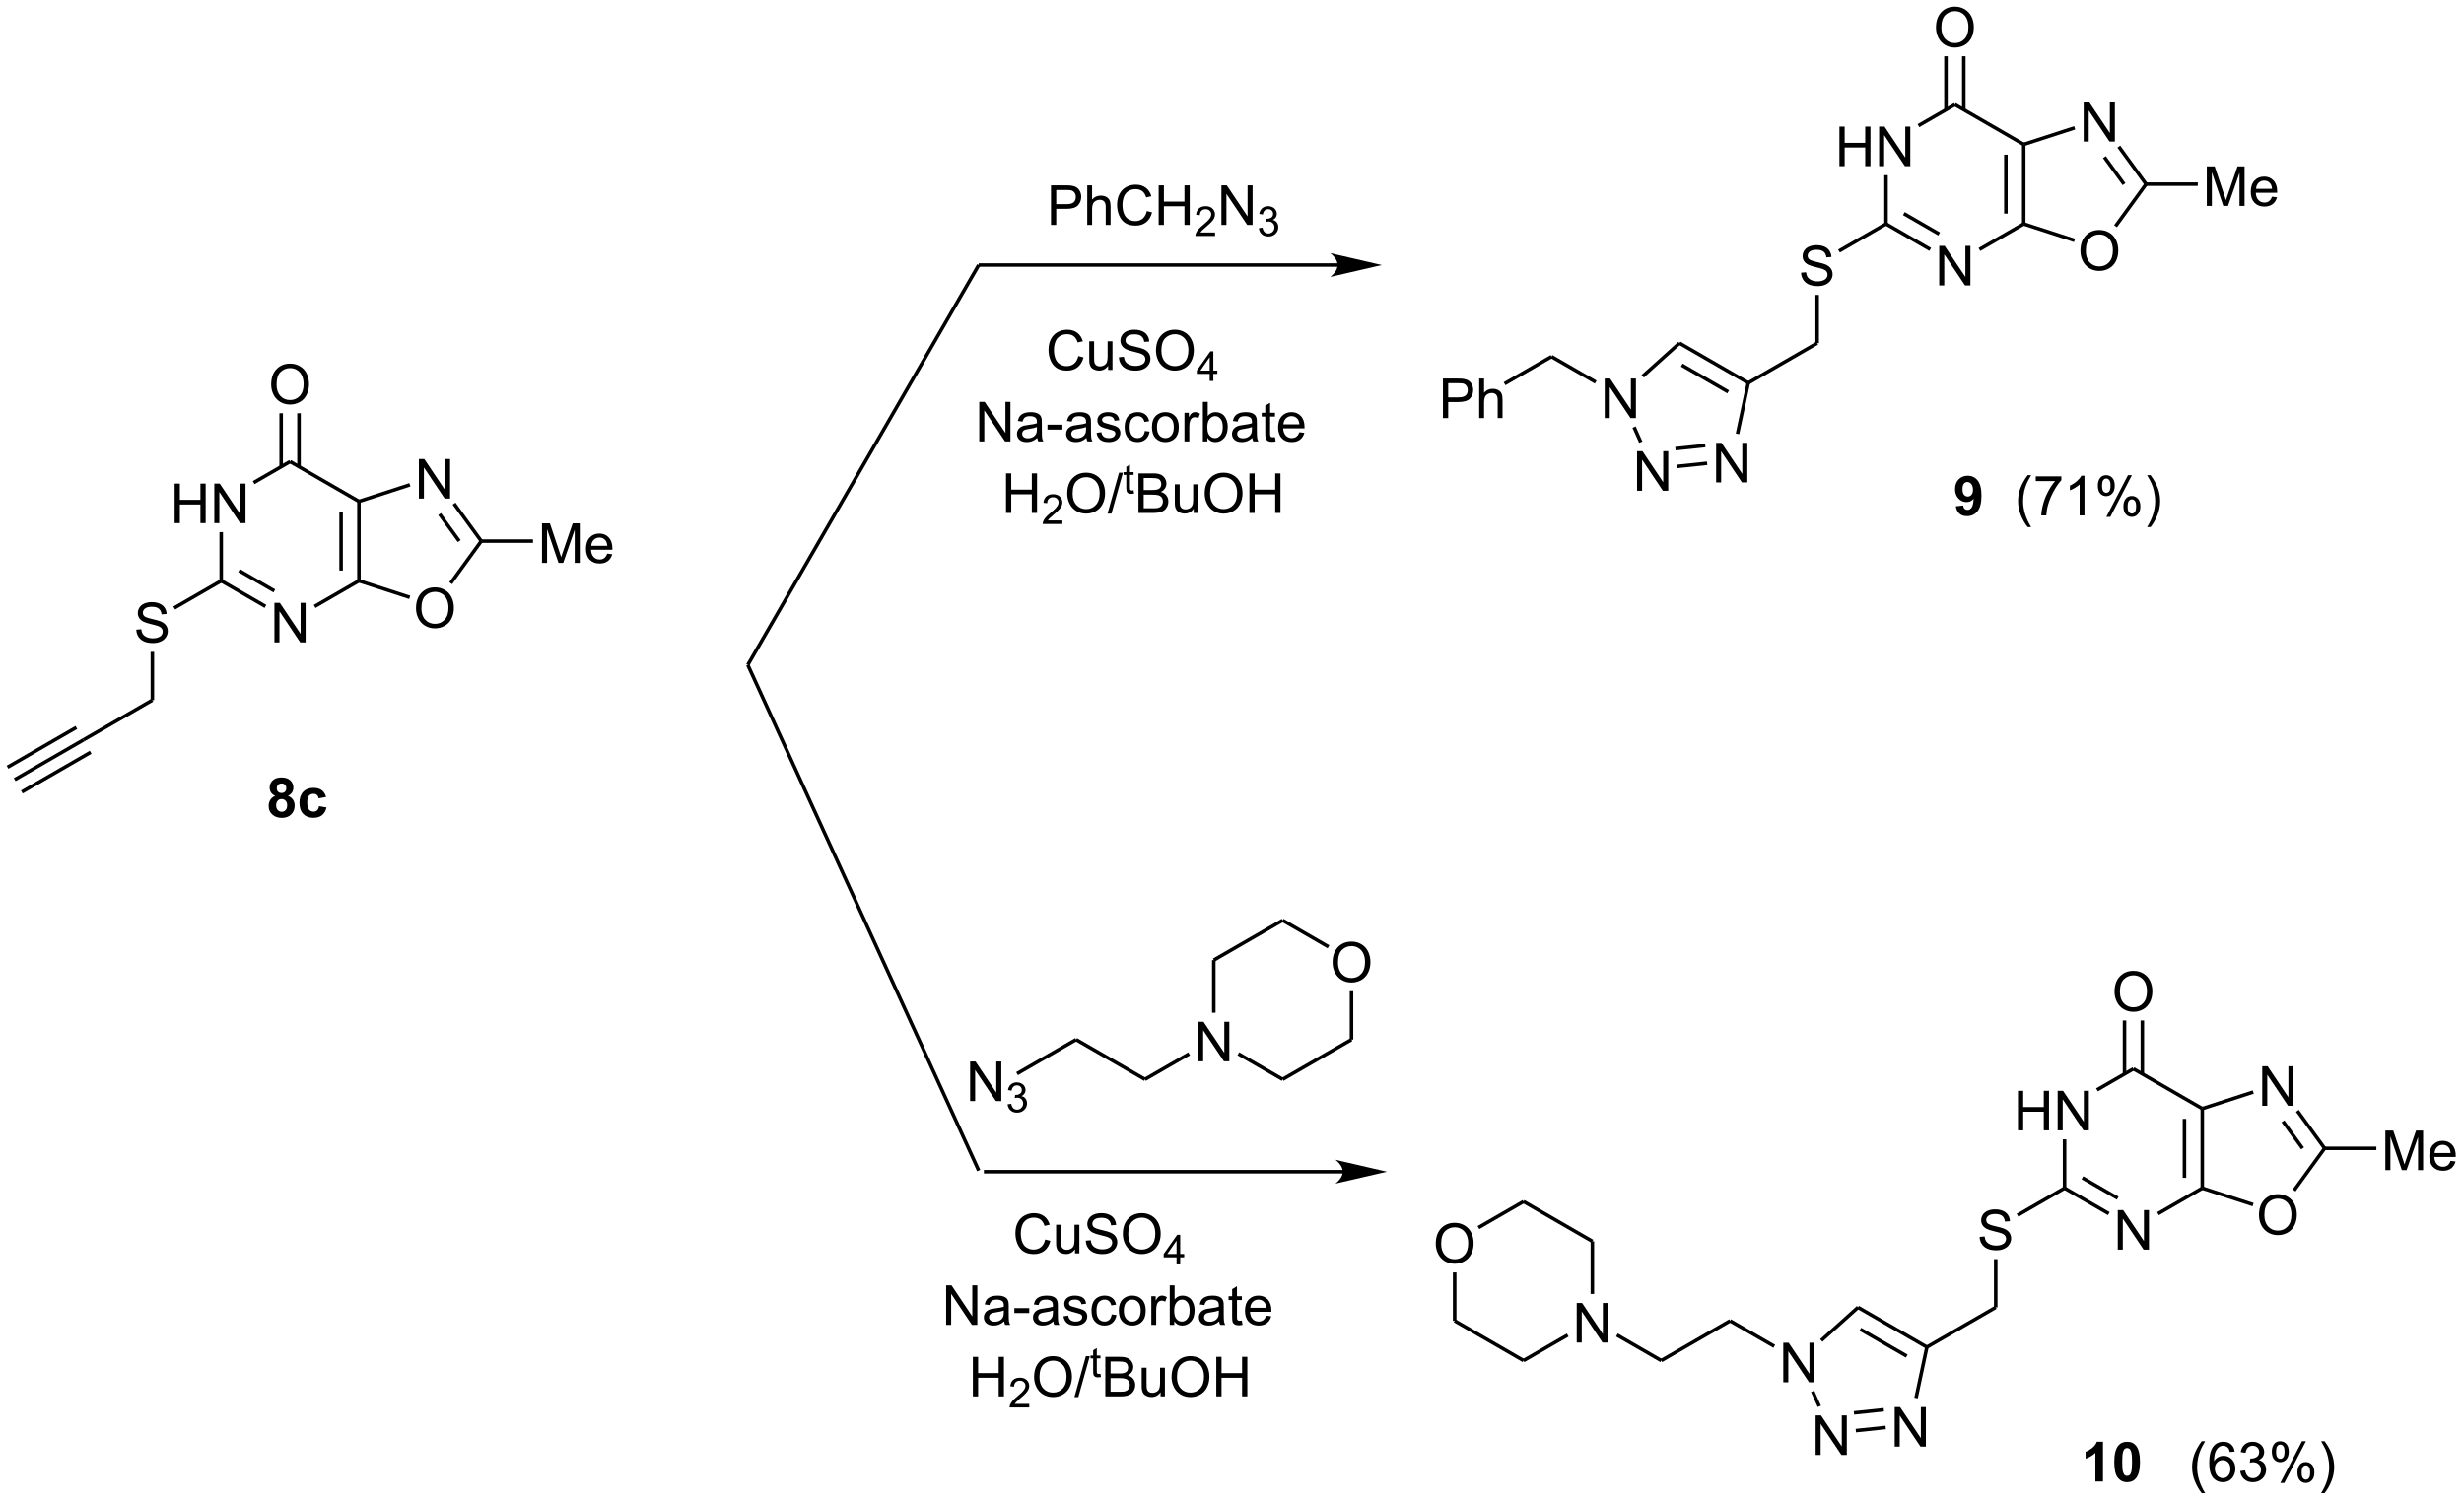 <?xml version="1.0" encoding="UTF-8"?>
<!DOCTYPE svg PUBLIC '-//W3C//DTD SVG 1.0//EN'
          'http://www.w3.org/TR/2001/REC-SVG-20010904/DTD/svg10.dtd'>
<svg stroke-dasharray="none" shape-rendering="auto" xmlns="http://www.w3.org/2000/svg" font-family="'Dialog'" text-rendering="auto" width="489" fill-opacity="1" color-interpolation="auto" color-rendering="auto" preserveAspectRatio="xMidYMid meet" font-size="12px" viewBox="0 0 489 298" fill="black" xmlns:xlink="http://www.w3.org/1999/xlink" stroke="black" image-rendering="auto" stroke-miterlimit="10" stroke-linecap="square" stroke-linejoin="miter" font-style="normal" stroke-width="1" height="298" stroke-dashoffset="0" font-weight="normal" stroke-opacity="1"
><!--Generated by the Batik Graphics2D SVG Generator--><defs id="genericDefs"
  /><g
  ><defs id="defs1"
    ><clipPath clipPathUnits="userSpaceOnUse" id="clipPath1"
      ><path d="M0.633 1.598 L367.29 1.598 L367.29 224.936 L0.633 224.936 L0.633 1.598 Z"
      /></clipPath
      ><clipPath clipPathUnits="userSpaceOnUse" id="clipPath2"
      ><path d="M34.811 31.863 L34.811 248.99 L391.273 248.99 L391.273 31.863 Z"
      /></clipPath
    ></defs
    ><g transform="scale(1.333,1.333) translate(-0.633,-1.598) matrix(1.029,0,0,1.029,-35.173,-31.175)"
    ><path d="M94.988 119.874 Q94.988 118.447 95.754 117.642 Q96.52 116.835 97.731 116.835 Q98.522 116.835 99.158 117.215 Q99.796 117.593 100.129 118.27 Q100.465 118.947 100.465 119.806 Q100.465 120.679 100.113 121.366 Q99.762 122.054 99.116 122.408 Q98.473 122.762 97.725 122.762 Q96.918 122.762 96.28 122.372 Q95.645 121.978 95.317 121.304 Q94.988 120.627 94.988 119.874 ZM95.77 119.885 Q95.77 120.921 96.324 121.517 Q96.882 122.111 97.723 122.111 Q98.577 122.111 99.129 121.51 Q99.684 120.908 99.684 119.804 Q99.684 119.103 99.447 118.583 Q99.21 118.062 98.754 117.775 Q98.301 117.486 97.733 117.486 Q96.928 117.486 96.348 118.041 Q95.77 118.593 95.77 119.885 Z" stroke="none" clip-path="url(#clipPath2)"
    /></g
    ><g transform="matrix(1.371,0,0,1.371,-47.742,-43.698)"
    ><path d="M95.46 104.042 L95.46 98.315 L96.238 98.315 L99.246 102.81 L99.246 98.315 L99.973 98.315 L99.973 104.042 L99.194 104.042 L96.186 99.542 L96.186 104.042 L95.46 104.042 Z" stroke="none" clip-path="url(#clipPath2)"
    /></g
    ><g transform="matrix(1.371,0,0,1.371,-47.742,-43.698)"
    ><path d="M86.525 104.448 L86.525 115.957 L87.035 115.957 L87.035 104.448 ZM83.943 105.939 L83.943 114.466 L84.453 114.466 L84.453 105.939 Z" stroke="none" clip-path="url(#clipPath2)"
    /></g
    ><g transform="matrix(1.371,0,0,1.371,-47.742,-43.698)"
    ><path d="M86.701 116.2 L94.056 118.589 L94.214 118.104 L86.859 115.714 Z" stroke="none" clip-path="url(#clipPath2)"
    /></g
    ><g transform="matrix(1.371,0,0,1.371,-47.742,-43.698)"
    ><path d="M100.271 116.443 L104.696 110.353 L104.284 110.053 L99.859 116.143 Z" stroke="none" clip-path="url(#clipPath2)"
    /></g
    ><g transform="matrix(1.371,0,0,1.371,-47.742,-43.698)"
    ><path d="M104.696 110.053 L100.753 104.625 L100.34 104.925 L104.284 110.353 ZM101.505 110.053 L98.664 106.142 L98.251 106.442 L101.092 110.353 Z" stroke="none" clip-path="url(#clipPath2)"
    /></g
    ><g transform="matrix(1.371,0,0,1.371,-47.742,-43.698)"
    ><path d="M94.077 101.809 L86.701 104.206 L86.859 104.691 L94.235 102.294 Z" stroke="none" clip-path="url(#clipPath2)"
    /></g
    ><g transform="matrix(1.371,0,0,1.371,-47.742,-43.698)"
    ><path d="M113.28 113.353 L113.28 107.626 L114.421 107.626 L115.777 111.681 Q115.965 112.246 116.051 112.527 Q116.147 112.215 116.356 111.61 L117.725 107.626 L118.746 107.626 L118.746 113.353 L118.014 113.353 L118.014 108.558 L116.35 113.353 L115.668 113.353 L114.012 108.478 L114.012 113.353 L113.28 113.353 ZM122.718 112.017 L123.444 112.105 Q123.272 112.743 122.806 113.095 Q122.343 113.446 121.621 113.446 Q120.71 113.446 120.176 112.886 Q119.644 112.324 119.644 111.314 Q119.644 110.267 120.184 109.689 Q120.723 109.11 121.582 109.11 Q122.413 109.11 122.939 109.678 Q123.468 110.243 123.468 111.269 Q123.468 111.332 123.465 111.457 L120.371 111.457 Q120.41 112.142 120.757 112.506 Q121.106 112.868 121.624 112.868 Q122.012 112.868 122.285 112.665 Q122.559 112.462 122.718 112.017 ZM120.41 110.879 L122.725 110.879 Q122.678 110.355 122.46 110.095 Q122.124 109.689 121.59 109.689 Q121.106 109.689 120.775 110.014 Q120.444 110.337 120.41 110.879 Z" stroke="none" clip-path="url(#clipPath2)"
    /></g
    ><g transform="matrix(1.371,0,0,1.371,-47.742,-43.698)"
    ><path d="M104.49 110.458 L111.976 110.458 L111.976 109.948 L104.49 109.948 Z" stroke="none" clip-path="url(#clipPath2)"
    /></g
    ><g transform="matrix(1.371,0,0,1.371,-47.742,-43.698)"
    ><path d="M86.908 104.227 L76.941 98.473 L76.686 98.915 L86.652 104.669 Z" stroke="none" clip-path="url(#clipPath2)"
    /></g
    ><g transform="matrix(1.371,0,0,1.371,-47.742,-43.698)"
    ><path d="M74.076 87.546 Q74.076 86.119 74.842 85.314 Q75.608 84.507 76.818 84.507 Q77.61 84.507 78.246 84.887 Q78.883 85.265 79.217 85.942 Q79.553 86.619 79.553 87.478 Q79.553 88.351 79.201 89.038 Q78.85 89.726 78.204 90.08 Q77.561 90.434 76.813 90.434 Q76.006 90.434 75.368 90.044 Q74.733 89.65 74.404 88.976 Q74.076 88.299 74.076 87.546 ZM74.858 87.557 Q74.858 88.593 75.412 89.189 Q75.969 89.783 76.811 89.783 Q77.665 89.783 78.217 89.182 Q78.772 88.58 78.772 87.476 Q78.772 86.775 78.535 86.255 Q78.298 85.734 77.842 85.447 Q77.389 85.158 76.821 85.158 Q76.016 85.158 75.436 85.713 Q74.858 86.265 74.858 87.557 Z" stroke="none" clip-path="url(#clipPath2)"
    /></g
    ><g transform="matrix(1.371,0,0,1.371,-47.742,-43.698)"
    ><path d="M78.359 99.439 L78.359 91.691 L77.849 91.691 L77.849 99.439 ZM75.778 99.439 L75.778 91.691 L75.267 91.691 L75.267 99.439 Z" stroke="none" clip-path="url(#clipPath2)"
    /></g
    ><g transform="matrix(1.371,0,0,1.371,-47.742,-43.698)"
    ><path d="M60.1 107.598 L60.1 101.872 L60.858 101.872 L60.858 104.223 L63.835 104.223 L63.835 101.872 L64.593 101.872 L64.593 107.598 L63.835 107.598 L63.835 104.898 L60.858 104.898 L60.858 107.598 L60.1 107.598 ZM65.846 107.598 L65.846 101.872 L66.625 101.872 L69.633 106.367 L69.633 101.872 L70.359 101.872 L70.359 107.598 L69.581 107.598 L66.573 103.098 L66.573 107.598 L65.846 107.598 Z" stroke="none" clip-path="url(#clipPath2)"
    /></g
    ><g transform="matrix(1.371,0,0,1.371,-47.742,-43.698)"
    ><path d="M74.548 124.861 L74.548 119.135 L75.326 119.135 L78.334 123.629 L78.334 119.135 L79.061 119.135 L79.061 124.861 L78.282 124.861 L75.274 120.361 L75.274 124.861 L74.548 124.861 Z" stroke="none" clip-path="url(#clipPath2)"
    /></g
    ><g transform="matrix(1.371,0,0,1.371,-47.742,-43.698)"
    ><path d="M76.686 98.473 L71.413 101.517 L71.668 101.959 L76.941 98.915 Z" stroke="none" clip-path="url(#clipPath2)"
    /></g
    ><g transform="matrix(1.371,0,0,1.371,-47.742,-43.698)"
    ><path d="M66.591 108.902 L66.591 115.957 L67.102 115.957 L67.102 108.902 Z" stroke="none" clip-path="url(#clipPath2)"
    /></g
    ><g transform="matrix(1.371,0,0,1.371,-47.742,-43.698)"
    ><path d="M66.719 116.178 L73.116 119.871 L73.371 119.429 L66.974 115.736 ZM69.301 114.687 L74.407 117.635 L74.662 117.194 L69.556 114.245 Z" stroke="none" clip-path="url(#clipPath2)"
    /></g
    ><g transform="matrix(1.371,0,0,1.371,-47.742,-43.698)"
    ><path d="M80.495 119.88 L86.908 116.178 L86.652 115.736 L80.24 119.439 Z" stroke="none" clip-path="url(#clipPath2)"
    /></g
    ><g transform="matrix(1.371,0,0,1.371,-47.742,-43.698)"
    ><path d="M54.552 123.02 L55.268 122.958 Q55.317 123.387 55.502 123.663 Q55.69 123.939 56.08 124.109 Q56.471 124.278 56.958 124.278 Q57.393 124.278 57.723 124.15 Q58.057 124.02 58.218 123.796 Q58.38 123.572 58.38 123.307 Q58.38 123.036 58.223 122.835 Q58.067 122.635 57.708 122.497 Q57.479 122.408 56.69 122.218 Q55.901 122.028 55.583 121.861 Q55.174 121.645 54.971 121.327 Q54.77 121.01 54.77 120.614 Q54.77 120.182 55.015 119.804 Q55.263 119.426 55.734 119.231 Q56.208 119.036 56.786 119.036 Q57.424 119.036 57.908 119.242 Q58.395 119.447 58.656 119.846 Q58.919 120.244 58.94 120.747 L58.213 120.801 Q58.153 120.26 57.815 119.984 Q57.479 119.705 56.817 119.705 Q56.13 119.705 55.815 119.958 Q55.502 120.208 55.502 120.564 Q55.502 120.872 55.723 121.072 Q55.942 121.27 56.867 121.481 Q57.791 121.689 58.135 121.846 Q58.635 122.075 58.872 122.429 Q59.111 122.783 59.111 123.244 Q59.111 123.7 58.848 124.106 Q58.588 124.51 58.096 124.736 Q57.606 124.96 56.994 124.96 Q56.216 124.96 55.69 124.734 Q55.166 124.504 54.867 124.051 Q54.567 123.596 54.552 123.02 Z" stroke="none" clip-path="url(#clipPath2)"
    /></g
    ><g transform="matrix(1.371,0,0,1.371,-47.742,-43.698)"
    ><path d="M66.719 115.736 L59.913 119.666 L60.168 120.108 L66.974 116.178 Z" stroke="none" clip-path="url(#clipPath2)"
    /></g
    ><g transform="matrix(1.371,0,0,1.371,-47.742,-43.698)"
    ><path d="M56.624 126.238 L56.624 133.22 L57.135 133.22 L57.135 126.238 Z" stroke="none" clip-path="url(#clipPath2)"
    /></g
    ><g transform="matrix(1.371,0,0,1.371,-47.742,-43.698)"
    ><path d="M56.752 132.999 L46.785 138.753 L47.04 139.195 L57.007 133.441 Z" stroke="none" clip-path="url(#clipPath2)"
    /></g
    ><g transform="matrix(1.371,0,0,1.371,-47.742,-43.698)"
    ><path d="M46.785 138.753 L36.819 144.508 L37.074 144.95 L47.04 139.195 ZM47.821 140.547 L37.854 146.302 L38.109 146.744 L48.076 140.989 ZM45.749 136.959 L35.783 142.714 L36.038 143.155 L46.005 137.401 Z" stroke="none" clip-path="url(#clipPath2)"
    /></g
    ><g transform="matrix(1.371,0,0,1.371,-47.742,-43.698)"
    ><path d="M335.975 68.202 Q335.975 66.775 336.74 65.97 Q337.506 65.163 338.717 65.163 Q339.509 65.163 340.144 65.543 Q340.782 65.921 341.115 66.598 Q341.451 67.275 341.451 68.134 Q341.451 69.006 341.1 69.694 Q340.748 70.381 340.102 70.736 Q339.459 71.09 338.712 71.09 Q337.904 71.09 337.266 70.699 Q336.631 70.306 336.303 69.631 Q335.975 68.954 335.975 68.202 ZM336.756 68.212 Q336.756 69.249 337.311 69.845 Q337.868 70.439 338.709 70.439 Q339.563 70.439 340.115 69.837 Q340.67 69.236 340.67 68.131 Q340.67 67.431 340.433 66.91 Q340.196 66.389 339.74 66.103 Q339.287 65.814 338.719 65.814 Q337.915 65.814 337.334 66.368 Q336.756 66.921 336.756 68.212 Z" stroke="none" clip-path="url(#clipPath2)"
    /></g
    ><g transform="matrix(1.371,0,0,1.371,-47.742,-43.698)"
    ><path d="M336.446 52.369 L336.446 46.643 L337.225 46.643 L340.233 51.138 L340.233 46.643 L340.959 46.643 L340.959 52.369 L340.18 52.369 L337.173 47.869 L337.173 52.369 L336.446 52.369 Z" stroke="none" clip-path="url(#clipPath2)"
    /></g
    ><g transform="matrix(1.371,0,0,1.371,-47.742,-43.698)"
    ><path d="M327.511 52.776 L327.511 64.284 L328.021 64.284 L328.021 52.776 ZM324.929 54.266 L324.929 62.794 L325.44 62.794 L325.44 54.266 Z" stroke="none" clip-path="url(#clipPath2)"
    /></g
    ><g transform="matrix(1.371,0,0,1.371,-47.742,-43.698)"
    ><path d="M327.688 64.527 L335.042 66.917 L335.2 66.431 L327.845 64.042 Z" stroke="none" clip-path="url(#clipPath2)"
    /></g
    ><g transform="matrix(1.371,0,0,1.371,-47.742,-43.698)"
    ><path d="M341.258 64.771 L345.683 58.68 L345.27 58.38 L340.845 64.471 Z" stroke="none" clip-path="url(#clipPath2)"
    /></g
    ><g transform="matrix(1.371,0,0,1.371,-47.742,-43.698)"
    ><path d="M345.683 58.38 L341.739 52.952 L341.326 53.252 L345.27 58.68 ZM342.491 58.38 L339.651 54.47 L339.238 54.77 L342.079 58.68 Z" stroke="none" clip-path="url(#clipPath2)"
    /></g
    ><g transform="matrix(1.371,0,0,1.371,-47.742,-43.698)"
    ><path d="M335.063 50.137 L327.688 52.533 L327.845 53.018 L335.221 50.622 Z" stroke="none" clip-path="url(#clipPath2)"
    /></g
    ><g transform="matrix(1.371,0,0,1.371,-47.742,-43.698)"
    ><path d="M354.266 61.68 L354.266 55.953 L355.407 55.953 L356.764 60.008 Q356.951 60.573 357.037 60.855 Q357.133 60.542 357.342 59.938 L358.712 55.953 L359.732 55.953 L359.732 61.68 L359.001 61.68 L359.001 56.886 L357.337 61.68 L356.654 61.68 L354.998 56.805 L354.998 61.68 L354.266 61.68 ZM363.704 60.344 L364.43 60.433 Q364.258 61.071 363.792 61.422 Q363.329 61.774 362.607 61.774 Q361.696 61.774 361.162 61.214 Q360.631 60.651 360.631 59.641 Q360.631 58.594 361.17 58.016 Q361.709 57.438 362.568 57.438 Q363.399 57.438 363.925 58.006 Q364.454 58.571 364.454 59.597 Q364.454 59.659 364.451 59.784 L361.357 59.784 Q361.397 60.469 361.743 60.834 Q362.092 61.196 362.61 61.196 Q362.998 61.196 363.272 60.993 Q363.545 60.789 363.704 60.344 ZM361.397 59.206 L363.712 59.206 Q363.665 58.683 363.446 58.422 Q363.11 58.016 362.576 58.016 Q362.092 58.016 361.761 58.342 Q361.43 58.664 361.397 59.206 Z" stroke="none" clip-path="url(#clipPath2)"
    /></g
    ><g transform="matrix(1.371,0,0,1.371,-47.742,-43.698)"
    ><path d="M345.476 58.785 L352.962 58.785 L352.962 58.275 L345.476 58.275 Z" stroke="none" clip-path="url(#clipPath2)"
    /></g
    ><g transform="matrix(1.371,0,0,1.371,-47.742,-43.698)"
    ><path d="M327.894 52.555 L317.927 46.8 L317.672 47.242 L327.639 52.997 Z" stroke="none" clip-path="url(#clipPath2)"
    /></g
    ><g transform="matrix(1.371,0,0,1.371,-47.742,-43.698)"
    ><path d="M315.063 35.874 Q315.063 34.447 315.828 33.642 Q316.594 32.835 317.805 32.835 Q318.596 32.835 319.232 33.215 Q319.87 33.593 320.203 34.27 Q320.539 34.947 320.539 35.806 Q320.539 36.678 320.188 37.366 Q319.836 38.053 319.19 38.408 Q318.547 38.762 317.8 38.762 Q316.992 38.762 316.354 38.371 Q315.719 37.978 315.391 37.303 Q315.063 36.626 315.063 35.874 ZM315.844 35.884 Q315.844 36.921 316.399 37.517 Q316.956 38.111 317.797 38.111 Q318.651 38.111 319.203 37.509 Q319.758 36.908 319.758 35.803 Q319.758 35.103 319.521 34.582 Q319.284 34.061 318.828 33.775 Q318.375 33.486 317.807 33.486 Q317.003 33.486 316.422 34.04 Q315.844 34.593 315.844 35.884 Z" stroke="none" clip-path="url(#clipPath2)"
    /></g
    ><g transform="matrix(1.371,0,0,1.371,-47.742,-43.698)"
    ><path d="M319.346 47.767 L319.346 40.018 L318.835 40.018 L318.835 47.767 ZM316.764 47.767 L316.764 40.018 L316.253 40.018 L316.253 47.767 Z" stroke="none" clip-path="url(#clipPath2)"
    /></g
    ><g transform="matrix(1.371,0,0,1.371,-47.742,-43.698)"
    ><path d="M301.087 55.926 L301.087 50.199 L301.844 50.199 L301.844 52.551 L304.821 52.551 L304.821 50.199 L305.579 50.199 L305.579 55.926 L304.821 55.926 L304.821 53.225 L301.844 53.225 L301.844 55.926 L301.087 55.926 ZM306.833 55.926 L306.833 50.199 L307.611 50.199 L310.619 54.694 L310.619 50.199 L311.346 50.199 L311.346 55.926 L310.567 55.926 L307.559 51.426 L307.559 55.926 L306.833 55.926 Z" stroke="none" clip-path="url(#clipPath2)"
    /></g
    ><g transform="matrix(1.371,0,0,1.371,-47.742,-43.698)"
    ><path d="M315.534 73.189 L315.534 67.462 L316.313 67.462 L319.32 71.957 L319.32 67.462 L320.047 67.462 L320.047 73.189 L319.268 73.189 L316.26 68.689 L316.26 73.189 L315.534 73.189 Z" stroke="none" clip-path="url(#clipPath2)"
    /></g
    ><g transform="matrix(1.371,0,0,1.371,-47.742,-43.698)"
    ><path d="M317.672 46.8 L312.399 49.845 L312.654 50.287 L317.927 47.242 Z" stroke="none" clip-path="url(#clipPath2)"
    /></g
    ><g transform="matrix(1.371,0,0,1.371,-47.742,-43.698)"
    ><path d="M307.578 57.23 L307.578 64.284 L308.088 64.284 L308.088 57.23 Z" stroke="none" clip-path="url(#clipPath2)"
    /></g
    ><g transform="matrix(1.371,0,0,1.371,-47.742,-43.698)"
    ><path d="M307.705 64.505 L314.102 68.199 L314.358 67.757 L307.96 64.064 ZM310.287 63.015 L315.393 65.963 L315.649 65.521 L310.542 62.573 Z" stroke="none" clip-path="url(#clipPath2)"
    /></g
    ><g transform="matrix(1.371,0,0,1.371,-47.742,-43.698)"
    ><path d="M321.481 68.208 L327.894 64.505 L327.639 64.064 L321.226 67.766 Z" stroke="none" clip-path="url(#clipPath2)"
    /></g
    ><g transform="matrix(1.371,0,0,1.371,-47.742,-43.698)"
    ><path d="M295.538 71.347 L296.254 71.285 Q296.303 71.715 296.488 71.991 Q296.676 72.267 297.067 72.436 Q297.457 72.605 297.944 72.605 Q298.379 72.605 298.71 72.478 Q299.043 72.347 299.204 72.124 Q299.366 71.9 299.366 71.634 Q299.366 71.363 299.21 71.163 Q299.053 70.962 298.694 70.824 Q298.465 70.736 297.676 70.546 Q296.887 70.355 296.569 70.189 Q296.16 69.972 295.957 69.655 Q295.757 69.337 295.757 68.941 Q295.757 68.509 296.001 68.131 Q296.249 67.754 296.72 67.558 Q297.194 67.363 297.772 67.363 Q298.41 67.363 298.895 67.569 Q299.382 67.775 299.642 68.173 Q299.905 68.572 299.926 69.074 L299.199 69.129 Q299.139 68.587 298.801 68.311 Q298.465 68.032 297.803 68.032 Q297.116 68.032 296.801 68.285 Q296.488 68.535 296.488 68.892 Q296.488 69.199 296.71 69.4 Q296.928 69.597 297.853 69.808 Q298.777 70.017 299.121 70.173 Q299.621 70.402 299.858 70.756 Q300.098 71.111 300.098 71.572 Q300.098 72.027 299.835 72.433 Q299.574 72.837 299.082 73.064 Q298.593 73.288 297.981 73.288 Q297.202 73.288 296.676 73.061 Q296.152 72.832 295.853 72.379 Q295.553 71.923 295.538 71.347 Z" stroke="none" clip-path="url(#clipPath2)"
    /></g
    ><g transform="matrix(1.371,0,0,1.371,-47.742,-43.698)"
    ><path d="M307.705 64.064 L300.899 67.993 L301.154 68.435 L307.96 64.505 Z" stroke="none" clip-path="url(#clipPath2)"
    /></g
    ><g transform="matrix(1.371,0,0,1.371,-47.742,-43.698)"
    ><path d="M297.611 74.565 L297.611 81.547 L298.121 81.547 L298.121 74.565 Z" stroke="none" clip-path="url(#clipPath2)"
    /></g
    ><g transform="matrix(1.371,0,0,1.371,-47.742,-43.698)"
    ><path d="M297.738 81.326 L287.772 87.081 L288.027 87.523 L297.993 81.768 Z" stroke="none" clip-path="url(#clipPath2)"
    /></g
    ><g transform="matrix(1.371,0,0,1.371,-47.742,-43.698)"
    ><path d="M267.114 92.398 L267.114 86.671 L267.893 86.671 L270.901 91.166 L270.901 86.671 L271.627 86.671 L271.627 92.398 L270.849 92.398 L267.841 87.898 L267.841 92.398 L267.114 92.398 Z" stroke="none" clip-path="url(#clipPath2)"
    /></g
    ><g transform="matrix(1.371,0,0,1.371,-47.742,-43.698)"
    ><path d="M271.795 102.912 L271.795 97.185 L272.574 97.185 L275.582 101.68 L275.582 97.185 L276.308 97.185 L276.308 102.912 L275.529 102.912 L272.522 98.412 L272.522 102.912 L271.795 102.912 Z" stroke="none" clip-path="url(#clipPath2)"
    /></g
    ><g transform="matrix(1.371,0,0,1.371,-47.742,-43.698)"
    ><path d="M283.241 101.709 L283.241 95.982 L284.019 95.982 L287.027 100.477 L287.027 95.982 L287.754 95.982 L287.754 101.709 L286.975 101.709 L283.967 97.209 L283.967 101.709 L283.241 101.709 Z" stroke="none" clip-path="url(#clipPath2)"
    /></g
    ><g transform="matrix(1.371,0,0,1.371,-47.742,-43.698)"
    ><path d="M288.027 87.081 L278.06 81.326 L277.805 81.768 L287.772 87.523 ZM285.111 88.379 L278.394 84.5 L278.138 84.942 L284.856 88.821 Z" stroke="none" clip-path="url(#clipPath2)"
    /></g
    ><g transform="matrix(1.371,0,0,1.371,-47.742,-43.698)"
    ><path d="M277.762 81.358 L272.439 86.15 L272.781 86.529 L278.103 81.737 Z" stroke="none" clip-path="url(#clipPath2)"
    /></g
    ><g transform="matrix(1.371,0,0,1.371,-47.742,-43.698)"
    ><path d="M271.13 93.806 L272.097 95.977 L272.563 95.77 L271.596 93.598 Z" stroke="none" clip-path="url(#clipPath2)"
    /></g
    ><g transform="matrix(1.371,0,0,1.371,-47.742,-43.698)"
    ><path d="M277.641 99.642 L281.964 99.188 L281.91 98.68 L277.588 99.135 ZM277.372 97.074 L281.694 96.62 L281.64 96.113 L277.318 96.567 Z" stroke="none" clip-path="url(#clipPath2)"
    /></g
    ><g transform="matrix(1.371,0,0,1.371,-47.742,-43.698)"
    ><path d="M286.582 94.724 L288.149 87.355 L287.65 87.249 L286.083 94.618 Z" stroke="none" clip-path="url(#clipPath2)"
    /></g
    ><g transform="matrix(1.371,0,0,1.371,-47.742,-43.698)"
    ><path d="M265.938 86.966 L259.541 83.273 L259.286 83.715 L265.683 87.408 Z" stroke="none" clip-path="url(#clipPath2)"
    /></g
    ><g transform="matrix(1.371,0,0,1.371,-47.742,-43.698)"
    ><path d="M243.696 92.398 L243.696 86.671 L245.858 86.671 Q246.428 86.671 246.727 86.726 Q247.149 86.796 247.433 86.995 Q247.72 87.19 247.894 87.546 Q248.069 87.901 248.069 88.328 Q248.069 89.057 247.602 89.565 Q247.139 90.07 245.923 90.07 L244.454 90.07 L244.454 92.398 L243.696 92.398 ZM244.454 89.393 L245.936 89.393 Q246.67 89.393 246.977 89.12 Q247.287 88.846 247.287 88.351 Q247.287 87.992 247.105 87.737 Q246.923 87.479 246.626 87.398 Q246.436 87.346 245.92 87.346 L244.454 87.346 L244.454 89.393 ZM248.944 92.398 L248.944 86.671 L249.647 86.671 L249.647 88.726 Q250.139 88.156 250.889 88.156 Q251.35 88.156 251.688 88.338 Q252.03 88.518 252.175 88.838 Q252.321 89.159 252.321 89.768 L252.321 92.398 L251.618 92.398 L251.618 89.768 Q251.618 89.242 251.389 89.002 Q251.162 88.76 250.743 88.76 Q250.431 88.76 250.155 88.924 Q249.881 89.086 249.764 89.364 Q249.647 89.64 249.647 90.127 L249.647 92.398 L248.944 92.398 Z" stroke="none" clip-path="url(#clipPath2)"
    /></g
    ><g transform="matrix(1.371,0,0,1.371,-47.742,-43.698)"
    ><path d="M259.286 83.273 L252.487 87.198 L252.742 87.64 L259.541 83.715 Z" stroke="none" clip-path="url(#clipPath2)"
    /></g
    ><g transform="matrix(1.371,0,0,1.371,-47.742,-43.698)"
    ><path d="M361.821 207.78 Q361.821 206.353 362.587 205.548 Q363.353 204.741 364.563 204.741 Q365.355 204.741 365.991 205.121 Q366.629 205.499 366.962 206.176 Q367.298 206.853 367.298 207.712 Q367.298 208.584 366.946 209.272 Q366.595 209.959 365.949 210.314 Q365.306 210.668 364.558 210.668 Q363.751 210.668 363.113 210.277 Q362.478 209.884 362.149 209.209 Q361.821 208.532 361.821 207.78 ZM362.603 207.79 Q362.603 208.827 363.157 209.423 Q363.714 210.017 364.556 210.017 Q365.41 210.017 365.962 209.415 Q366.517 208.814 366.517 207.709 Q366.517 207.009 366.28 206.488 Q366.043 205.967 365.587 205.681 Q365.134 205.392 364.566 205.392 Q363.761 205.392 363.181 205.946 Q362.603 206.499 362.603 207.79 Z" stroke="none" clip-path="url(#clipPath2)"
    /></g
    ><g transform="matrix(1.371,0,0,1.371,-47.742,-43.698)"
    ><path d="M362.293 191.947 L362.293 186.221 L363.071 186.221 L366.079 190.716 L366.079 186.221 L366.806 186.221 L366.806 191.947 L366.027 191.947 L363.019 187.447 L363.019 191.947 L362.293 191.947 Z" stroke="none" clip-path="url(#clipPath2)"
    /></g
    ><g transform="matrix(1.371,0,0,1.371,-47.742,-43.698)"
    ><path d="M353.358 192.354 L353.358 203.863 L353.868 203.863 L353.868 192.354 ZM350.776 193.844 L350.776 202.372 L351.286 202.372 L351.286 193.844 Z" stroke="none" clip-path="url(#clipPath2)"
    /></g
    ><g transform="matrix(1.371,0,0,1.371,-47.742,-43.698)"
    ><path d="M353.534 204.105 L360.889 206.495 L361.046 206.01 L353.692 203.62 Z" stroke="none" clip-path="url(#clipPath2)"
    /></g
    ><g transform="matrix(1.371,0,0,1.371,-47.742,-43.698)"
    ><path d="M367.104 204.349 L371.529 198.258 L371.116 197.958 L366.691 204.049 Z" stroke="none" clip-path="url(#clipPath2)"
    /></g
    ><g transform="matrix(1.371,0,0,1.371,-47.742,-43.698)"
    ><path d="M371.529 197.958 L367.586 192.53 L367.173 192.83 L371.116 198.258 ZM368.338 197.958 L365.497 194.048 L365.084 194.348 L367.925 198.258 Z" stroke="none" clip-path="url(#clipPath2)"
    /></g
    ><g transform="matrix(1.371,0,0,1.371,-47.742,-43.698)"
    ><path d="M360.91 189.715 L353.534 192.111 L353.692 192.596 L361.068 190.2 Z" stroke="none" clip-path="url(#clipPath2)"
    /></g
    ><g transform="matrix(1.371,0,0,1.371,-47.742,-43.698)"
    ><path d="M380.113 201.258 L380.113 195.532 L381.253 195.532 L382.61 199.586 Q382.798 200.151 382.884 200.433 Q382.98 200.12 383.188 199.516 L384.558 195.532 L385.579 195.532 L385.579 201.258 L384.847 201.258 L384.847 196.464 L383.183 201.258 L382.501 201.258 L380.845 196.383 L380.845 201.258 L380.113 201.258 ZM389.55 199.922 L390.277 200.011 Q390.105 200.649 389.639 201 Q389.175 201.352 388.454 201.352 Q387.543 201.352 387.009 200.792 Q386.477 200.23 386.477 199.219 Q386.477 198.172 387.017 197.594 Q387.556 197.016 388.415 197.016 Q389.246 197.016 389.772 197.584 Q390.3 198.149 390.3 199.175 Q390.3 199.237 390.298 199.362 L387.204 199.362 Q387.243 200.047 387.589 200.412 Q387.938 200.774 388.457 200.774 Q388.845 200.774 389.118 200.571 Q389.392 200.368 389.55 199.922 ZM387.243 198.784 L389.558 198.784 Q389.511 198.261 389.293 198 Q388.957 197.594 388.423 197.594 Q387.938 197.594 387.608 197.92 Q387.277 198.243 387.243 198.784 Z" stroke="none" clip-path="url(#clipPath2)"
    /></g
    ><g transform="matrix(1.371,0,0,1.371,-47.742,-43.698)"
    ><path d="M371.323 198.363 L378.809 198.363 L378.809 197.853 L371.323 197.853 Z" stroke="none" clip-path="url(#clipPath2)"
    /></g
    ><g transform="matrix(1.371,0,0,1.371,-47.742,-43.698)"
    ><path d="M353.74 192.133 L343.774 186.379 L343.519 186.82 L353.485 192.575 Z" stroke="none" clip-path="url(#clipPath2)"
    /></g
    ><g transform="matrix(1.371,0,0,1.371,-47.742,-43.698)"
    ><path d="M340.909 175.452 Q340.909 174.025 341.675 173.22 Q342.44 172.413 343.651 172.413 Q344.443 172.413 345.079 172.793 Q345.716 173.171 346.05 173.848 Q346.386 174.525 346.386 175.384 Q346.386 176.256 346.034 176.944 Q345.683 177.631 345.037 177.986 Q344.394 178.34 343.646 178.34 Q342.839 178.34 342.201 177.949 Q341.565 177.556 341.237 176.881 Q340.909 176.204 340.909 175.452 ZM341.69 175.462 Q341.69 176.499 342.245 177.095 Q342.803 177.689 343.644 177.689 Q344.498 177.689 345.05 177.087 Q345.605 176.486 345.605 175.381 Q345.605 174.681 345.368 174.16 Q345.131 173.639 344.675 173.353 Q344.222 173.064 343.654 173.064 Q342.849 173.064 342.269 173.619 Q341.69 174.171 341.69 175.462 Z" stroke="none" clip-path="url(#clipPath2)"
    /></g
    ><g transform="matrix(1.371,0,0,1.371,-47.742,-43.698)"
    ><path d="M345.192 187.345 L345.192 179.596 L344.682 179.596 L344.682 187.345 ZM342.61 187.345 L342.61 179.596 L342.1 179.596 L342.1 187.345 Z" stroke="none" clip-path="url(#clipPath2)"
    /></g
    ><g transform="matrix(1.371,0,0,1.371,-47.742,-43.698)"
    ><path d="M326.933 195.504 L326.933 189.777 L327.691 189.777 L327.691 192.129 L330.668 192.129 L330.668 189.777 L331.425 189.777 L331.425 195.504 L330.668 195.504 L330.668 192.803 L327.691 192.803 L327.691 195.504 L326.933 195.504 ZM332.679 195.504 L332.679 189.777 L333.458 189.777 L336.466 194.272 L336.466 189.777 L337.192 189.777 L337.192 195.504 L336.414 195.504 L333.406 191.004 L333.406 195.504 L332.679 195.504 Z" stroke="none" clip-path="url(#clipPath2)"
    /></g
    ><g transform="matrix(1.371,0,0,1.371,-47.742,-43.698)"
    ><path d="M341.381 212.767 L341.381 207.04 L342.159 207.04 L345.167 211.535 L345.167 207.04 L345.894 207.04 L345.894 212.767 L345.115 212.767 L342.107 208.267 L342.107 212.767 L341.381 212.767 Z" stroke="none" clip-path="url(#clipPath2)"
    /></g
    ><g transform="matrix(1.371,0,0,1.371,-47.742,-43.698)"
    ><path d="M343.519 186.379 L338.246 189.423 L338.501 189.865 L343.774 186.82 Z" stroke="none" clip-path="url(#clipPath2)"
    /></g
    ><g transform="matrix(1.371,0,0,1.371,-47.742,-43.698)"
    ><path d="M333.424 196.808 L333.424 203.863 L333.935 203.863 L333.935 196.808 Z" stroke="none" clip-path="url(#clipPath2)"
    /></g
    ><g transform="matrix(1.371,0,0,1.371,-47.742,-43.698)"
    ><path d="M333.552 204.083 L339.949 207.777 L340.204 207.335 L333.807 203.642 ZM336.134 202.593 L341.24 205.541 L341.495 205.099 L336.389 202.151 Z" stroke="none" clip-path="url(#clipPath2)"
    /></g
    ><g transform="matrix(1.371,0,0,1.371,-47.742,-43.698)"
    ><path d="M347.328 207.786 L353.74 204.083 L353.485 203.642 L347.072 207.344 Z" stroke="none" clip-path="url(#clipPath2)"
    /></g
    ><g transform="matrix(1.371,0,0,1.371,-47.742,-43.698)"
    ><path d="M321.385 210.926 L322.101 210.863 Q322.15 211.293 322.335 211.569 Q322.522 211.845 322.913 212.014 Q323.304 212.184 323.791 212.184 Q324.226 212.184 324.556 212.056 Q324.89 211.926 325.051 211.702 Q325.213 211.478 325.213 211.212 Q325.213 210.941 325.056 210.741 Q324.9 210.54 324.541 210.402 Q324.312 210.314 323.522 210.124 Q322.733 209.934 322.416 209.767 Q322.007 209.551 321.804 209.233 Q321.603 208.915 321.603 208.519 Q321.603 208.087 321.848 207.709 Q322.095 207.332 322.567 207.137 Q323.041 206.941 323.619 206.941 Q324.257 206.941 324.741 207.147 Q325.228 207.353 325.489 207.751 Q325.752 208.15 325.772 208.652 L325.046 208.707 Q324.986 208.165 324.647 207.889 Q324.312 207.611 323.65 207.611 Q322.963 207.611 322.647 207.863 Q322.335 208.113 322.335 208.47 Q322.335 208.777 322.556 208.978 Q322.775 209.176 323.7 209.387 Q324.624 209.595 324.968 209.751 Q325.468 209.98 325.705 210.334 Q325.944 210.689 325.944 211.15 Q325.944 211.605 325.681 212.012 Q325.421 212.415 324.929 212.642 Q324.439 212.866 323.827 212.866 Q323.048 212.866 322.522 212.639 Q321.999 212.41 321.7 211.957 Q321.4 211.501 321.385 210.926 Z" stroke="none" clip-path="url(#clipPath2)"
    /></g
    ><g transform="matrix(1.371,0,0,1.371,-47.742,-43.698)"
    ><path d="M333.552 203.642 L326.745 207.571 L327.001 208.013 L333.807 204.083 Z" stroke="none" clip-path="url(#clipPath2)"
    /></g
    ><g transform="matrix(1.371,0,0,1.371,-47.742,-43.698)"
    ><path d="M323.457 214.143 L323.457 221.125 L323.968 221.125 L323.968 214.143 Z" stroke="none" clip-path="url(#clipPath2)"
    /></g
    ><g transform="matrix(1.371,0,0,1.371,-47.742,-43.698)"
    ><path d="M323.585 220.905 L313.618 226.659 L313.873 227.101 L323.84 221.346 Z" stroke="none" clip-path="url(#clipPath2)"
    /></g
    ><g transform="matrix(1.371,0,0,1.371,-47.742,-43.698)"
    ><path d="M292.961 231.976 L292.961 226.25 L293.739 226.25 L296.747 230.744 L296.747 226.25 L297.474 226.25 L297.474 231.976 L296.695 231.976 L293.687 227.476 L293.687 231.976 L292.961 231.976 Z" stroke="none" clip-path="url(#clipPath2)"
    /></g
    ><g transform="matrix(1.371,0,0,1.371,-47.742,-43.698)"
    ><path d="M297.642 242.49 L297.642 236.763 L298.42 236.763 L301.428 241.258 L301.428 236.763 L302.155 236.763 L302.155 242.49 L301.376 242.49 L298.368 237.99 L298.368 242.49 L297.642 242.49 Z" stroke="none" clip-path="url(#clipPath2)"
    /></g
    ><g transform="matrix(1.371,0,0,1.371,-47.742,-43.698)"
    ><path d="M309.087 241.287 L309.087 235.56 L309.866 235.56 L312.874 240.055 L312.874 235.56 L313.6 235.56 L313.6 241.287 L312.822 241.287 L309.814 236.787 L309.814 241.287 L309.087 241.287 Z" stroke="none" clip-path="url(#clipPath2)"
    /></g
    ><g transform="matrix(1.371,0,0,1.371,-47.742,-43.698)"
    ><path d="M313.873 226.659 L303.907 220.905 L303.651 221.346 L313.618 227.101 ZM310.958 227.957 L304.24 224.078 L303.985 224.52 L310.703 228.399 Z" stroke="none" clip-path="url(#clipPath2)"
    /></g
    ><g transform="matrix(1.371,0,0,1.371,-47.742,-43.698)"
    ><path d="M303.608 220.936 L298.286 225.728 L298.627 226.107 L303.95 221.315 Z" stroke="none" clip-path="url(#clipPath2)"
    /></g
    ><g transform="matrix(1.371,0,0,1.371,-47.742,-43.698)"
    ><path d="M296.976 233.384 L297.943 235.555 L298.409 235.348 L297.442 233.176 Z" stroke="none" clip-path="url(#clipPath2)"
    /></g
    ><g transform="matrix(1.371,0,0,1.371,-47.742,-43.698)"
    ><path d="M303.488 239.22 L307.81 238.766 L307.757 238.258 L303.435 238.713 ZM303.218 236.653 L307.54 236.198 L307.487 235.691 L303.165 236.145 Z" stroke="none" clip-path="url(#clipPath2)"
    /></g
    ><g transform="matrix(1.371,0,0,1.371,-47.742,-43.698)"
    ><path d="M312.429 234.302 L313.995 226.933 L313.496 226.827 L311.93 234.196 Z" stroke="none" clip-path="url(#clipPath2)"
    /></g
    ><g transform="matrix(1.371,0,0,1.371,-47.742,-43.698)"
    ><path d="M291.784 226.544 L285.387 222.851 L285.132 223.293 L291.529 226.986 Z" stroke="none" clip-path="url(#clipPath2)"
    /></g
    ><g transform="matrix(1.371,0,0,1.371,-47.742,-43.698)"
    ><path d="M285.132 222.851 L275.165 228.605 L275.42 229.047 L285.387 223.293 Z" stroke="none" clip-path="url(#clipPath2)"
    /></g
    ><g transform="matrix(1.371,0,0,1.371,-47.742,-43.698)"
    ><path d="M263.06 226.222 L263.06 220.495 L263.839 220.495 L266.847 224.99 L266.847 220.495 L267.574 220.495 L267.574 226.222 L266.795 226.222 L263.787 221.722 L263.787 226.222 L263.06 226.222 Z" stroke="none" clip-path="url(#clipPath2)"
    /></g
    ><g transform="matrix(1.371,0,0,1.371,-47.742,-43.698)"
    ><path d="M275.42 228.605 L269.008 224.903 L268.752 225.345 L275.165 229.047 Z" stroke="none" clip-path="url(#clipPath2)"
    /></g
    ><g transform="matrix(1.371,0,0,1.371,-47.742,-43.698)"
    ><path d="M242.655 211.924 Q242.655 210.497 243.421 209.692 Q244.187 208.885 245.398 208.885 Q246.189 208.885 246.825 209.265 Q247.463 209.643 247.796 210.32 Q248.132 210.997 248.132 211.857 Q248.132 212.729 247.78 213.416 Q247.429 214.104 246.783 214.458 Q246.14 214.812 245.393 214.812 Q244.585 214.812 243.947 214.422 Q243.312 214.028 242.984 213.354 Q242.655 212.677 242.655 211.924 ZM243.437 211.935 Q243.437 212.971 243.992 213.567 Q244.549 214.161 245.39 214.161 Q246.244 214.161 246.796 213.56 Q247.351 212.958 247.351 211.854 Q247.351 211.153 247.114 210.633 Q246.877 210.112 246.421 209.825 Q245.968 209.536 245.4 209.536 Q244.596 209.536 244.015 210.091 Q243.437 210.643 243.437 211.935 Z" stroke="none" clip-path="url(#clipPath2)"
    /></g
    ><g transform="matrix(1.371,0,0,1.371,-47.742,-43.698)"
    ><path d="M265.581 219.184 L265.581 211.563 L265.071 211.563 L265.071 219.184 Z" stroke="none" clip-path="url(#clipPath2)"
    /></g
    ><g transform="matrix(1.371,0,0,1.371,-47.742,-43.698)"
    ><path d="M265.454 211.342 L255.487 205.588 L255.232 206.03 L265.199 211.784 Z" stroke="none" clip-path="url(#clipPath2)"
    /></g
    ><g transform="matrix(1.371,0,0,1.371,-47.742,-43.698)"
    ><path d="M255.232 205.588 L248.706 209.356 L248.961 209.798 L255.487 206.03 Z" stroke="none" clip-path="url(#clipPath2)"
    /></g
    ><g transform="matrix(1.371,0,0,1.371,-47.742,-43.698)"
    ><path d="M245.137 216.069 L245.137 223.072 L245.648 223.072 L245.648 216.069 Z" stroke="none" clip-path="url(#clipPath2)"
    /></g
    ><g transform="matrix(1.371,0,0,1.371,-47.742,-43.698)"
    ><path d="M245.265 223.293 L255.232 229.047 L255.487 228.605 L245.52 222.851 Z" stroke="none" clip-path="url(#clipPath2)"
    /></g
    ><g transform="matrix(1.371,0,0,1.371,-47.742,-43.698)"
    ><path d="M255.487 229.047 L261.884 225.354 L261.629 224.912 L255.232 228.605 Z" stroke="none" clip-path="url(#clipPath2)"
    /></g
    ><g transform="matrix(1.371,0,0,1.371,-47.742,-43.698)"
    ><path d="M176.274 70.11 L142.851 128 L143.293 128.255 L176.716 70.365 Z" stroke="none" clip-path="url(#clipPath2)"
    /></g
    ><g transform="matrix(1.371,0,0,1.371,-47.742,-43.698)"
    ><path d="M176.727 201.217 L143.304 128.022 L142.84 128.233 L176.263 201.429 Z" stroke="none" clip-path="url(#clipPath2)"
    /></g
    ><g transform="matrix(1.371,0,0,1.371,-47.742,-43.698)"
    ><path d="M74.667 147.076 Q74.242 146.897 74.047 146.584 Q73.854 146.269 73.854 145.894 Q73.854 145.253 74.302 144.837 Q74.75 144.417 75.573 144.417 Q76.391 144.417 76.841 144.837 Q77.292 145.253 77.292 145.894 Q77.292 146.292 77.083 146.602 Q76.878 146.912 76.503 147.076 Q76.979 147.269 77.227 147.636 Q77.477 148.003 77.477 148.483 Q77.477 149.277 76.969 149.774 Q76.464 150.269 75.625 150.269 Q74.844 150.269 74.323 149.858 Q73.711 149.373 73.711 148.53 Q73.711 148.066 73.94 147.678 Q74.172 147.287 74.667 147.076 ZM74.893 145.972 Q74.893 146.3 75.078 146.485 Q75.266 146.667 75.573 146.667 Q75.885 146.667 76.073 146.483 Q76.26 146.295 76.26 145.967 Q76.26 145.66 76.076 145.475 Q75.891 145.287 75.586 145.287 Q75.268 145.287 75.081 145.475 Q74.893 145.662 74.893 145.972 ZM74.792 148.425 Q74.792 148.878 75.023 149.134 Q75.258 149.386 75.604 149.386 Q75.945 149.386 76.167 149.141 Q76.391 148.897 76.391 148.436 Q76.391 148.035 76.164 147.79 Q75.938 147.545 75.589 147.545 Q75.188 147.545 74.99 147.824 Q74.792 148.1 74.792 148.425 ZM82.027 147.246 L80.944 147.441 Q80.889 147.115 80.697 146.951 Q80.504 146.787 80.194 146.787 Q79.785 146.787 79.54 147.071 Q79.296 147.355 79.296 148.019 Q79.296 148.756 79.543 149.061 Q79.793 149.365 80.21 149.365 Q80.522 149.365 80.72 149.188 Q80.921 149.011 81.004 148.576 L82.082 148.761 Q81.913 149.503 81.436 149.884 Q80.96 150.261 80.16 150.261 Q79.249 150.261 78.707 149.688 Q78.168 149.113 78.168 148.097 Q78.168 147.069 78.71 146.498 Q79.254 145.925 80.178 145.925 Q80.936 145.925 81.384 146.251 Q81.832 146.576 82.027 147.246 Z" stroke="none" clip-path="url(#clipPath2)"
    /></g
    ><g transform="matrix(1.371,0,0,1.371,-47.742,-43.698)"
    ><path d="M186.959 64.432 L186.959 58.705 L189.12 58.705 Q189.69 58.705 189.99 58.76 Q190.412 58.83 190.696 59.028 Q190.982 59.224 191.157 59.58 Q191.331 59.935 191.331 60.362 Q191.331 61.091 190.865 61.599 Q190.401 62.104 189.185 62.104 L187.716 62.104 L187.716 64.432 L186.959 64.432 ZM187.716 61.427 L189.198 61.427 Q189.933 61.427 190.24 61.153 Q190.55 60.88 190.55 60.385 Q190.55 60.026 190.368 59.77 Q190.185 59.513 189.888 59.432 Q189.698 59.38 189.183 59.38 L187.716 59.38 L187.716 61.427 ZM192.206 64.432 L192.206 58.705 L192.909 58.705 L192.909 60.76 Q193.401 60.19 194.151 60.19 Q194.612 60.19 194.951 60.372 Q195.292 60.552 195.438 60.872 Q195.584 61.192 195.584 61.802 L195.584 64.432 L194.881 64.432 L194.881 61.802 Q194.881 61.276 194.651 61.036 Q194.425 60.794 194.006 60.794 Q193.693 60.794 193.417 60.958 Q193.144 61.12 193.026 61.398 Q192.909 61.674 192.909 62.161 L192.909 64.432 L192.206 64.432 ZM200.83 62.424 L201.588 62.614 Q201.351 63.549 200.731 64.041 Q200.111 64.531 199.218 64.531 Q198.291 64.531 197.71 64.153 Q197.132 63.776 196.827 63.062 Q196.525 62.346 196.525 61.526 Q196.525 60.63 196.866 59.966 Q197.21 59.299 197.84 58.953 Q198.47 58.606 199.228 58.606 Q200.088 58.606 200.673 59.044 Q201.26 59.481 201.491 60.276 L200.744 60.45 Q200.546 59.825 200.166 59.541 Q199.788 59.255 199.213 59.255 Q198.554 59.255 198.108 59.573 Q197.666 59.888 197.486 60.422 Q197.306 60.955 197.306 61.52 Q197.306 62.252 197.52 62.797 Q197.733 63.341 198.181 63.612 Q198.632 63.88 199.155 63.88 Q199.791 63.88 200.231 63.513 Q200.673 63.145 200.83 62.424 ZM202.545 64.432 L202.545 58.705 L203.302 58.705 L203.302 61.057 L206.279 61.057 L206.279 58.705 L207.037 58.705 L207.037 64.432 L206.279 64.432 L206.279 61.731 L203.302 61.731 L203.302 64.432 L202.545 64.432 Z" stroke="none" clip-path="url(#clipPath2)"
    /></g
    ><g transform="matrix(1.371,0,0,1.371,-47.742,-43.698)"
    ><path d="M210.703 65.524 L210.703 66.032 L207.863 66.032 Q207.857 65.841 207.925 65.665 Q208.033 65.376 208.271 65.094 Q208.511 64.813 208.963 64.444 Q209.662 63.87 209.908 63.534 Q210.154 63.198 210.154 62.899 Q210.154 62.587 209.929 62.372 Q209.707 62.155 209.345 62.155 Q208.964 62.155 208.736 62.384 Q208.507 62.612 208.506 63.016 L207.963 62.962 Q208.019 62.354 208.382 62.038 Q208.746 61.719 209.357 61.719 Q209.976 61.719 210.336 62.063 Q210.697 62.405 210.697 62.911 Q210.697 63.169 210.591 63.419 Q210.486 63.667 210.24 63.942 Q209.996 64.218 209.427 64.698 Q208.953 65.097 208.818 65.239 Q208.683 65.382 208.595 65.524 L210.703 65.524 Z" stroke="none" clip-path="url(#clipPath2)"
    /></g
    ><g transform="matrix(1.371,0,0,1.371,-47.742,-43.698)"
    ><path d="M211.628 64.432 L211.628 58.705 L212.406 58.705 L215.414 63.2 L215.414 58.705 L216.141 58.705 L216.141 64.432 L215.362 64.432 L212.354 59.932 L212.354 64.432 L211.628 64.432 Z" stroke="none" clip-path="url(#clipPath2)"
    /></g
    ><g transform="matrix(1.371,0,0,1.371,-47.742,-43.698)"
    ><path d="M217.048 64.897 L217.575 64.827 Q217.667 65.276 217.883 65.473 Q218.102 65.671 218.417 65.671 Q218.788 65.671 219.044 65.413 Q219.302 65.155 219.302 64.774 Q219.302 64.411 219.063 64.177 Q218.827 63.94 218.46 63.94 Q218.311 63.94 218.089 63.999 L218.147 63.536 Q218.2 63.542 218.231 63.542 Q218.569 63.542 218.839 63.366 Q219.108 63.19 219.108 62.823 Q219.108 62.534 218.911 62.344 Q218.715 62.153 218.405 62.153 Q218.096 62.153 217.891 62.346 Q217.686 62.54 217.628 62.926 L217.1 62.833 Q217.198 62.301 217.54 62.011 Q217.883 61.719 218.393 61.719 Q218.745 61.719 219.04 61.87 Q219.337 62.02 219.493 62.282 Q219.649 62.542 219.649 62.835 Q219.649 63.114 219.499 63.343 Q219.35 63.571 219.057 63.706 Q219.438 63.794 219.649 64.071 Q219.86 64.347 219.86 64.763 Q219.86 65.325 219.45 65.718 Q219.04 66.108 218.413 66.108 Q217.848 66.108 217.473 65.772 Q217.1 65.434 217.048 64.897 Z" stroke="none" clip-path="url(#clipPath2)"
    /></g
    ><g transform="matrix(1.371,0,0,1.371,-47.742,-43.698)"
    ><path d="M175.253 191.267 L175.253 185.541 L176.032 185.541 L179.04 190.035 L179.04 185.541 L179.766 185.541 L179.766 191.267 L178.988 191.267 L175.98 186.767 L175.98 191.267 L175.253 191.267 Z" stroke="none" clip-path="url(#clipPath2)"
    /></g
    ><g transform="matrix(1.371,0,0,1.371,-47.742,-43.698)"
    ><path d="M180.673 191.732 L181.201 191.662 Q181.292 192.111 181.509 192.309 Q181.728 192.506 182.042 192.506 Q182.413 192.506 182.669 192.248 Q182.927 191.99 182.927 191.609 Q182.927 191.246 182.689 191.012 Q182.452 190.775 182.085 190.775 Q181.937 190.775 181.714 190.834 L181.773 190.371 Q181.826 190.377 181.857 190.377 Q182.195 190.377 182.464 190.201 Q182.734 190.025 182.734 189.658 Q182.734 189.369 182.536 189.18 Q182.341 188.988 182.031 188.988 Q181.722 188.988 181.517 189.182 Q181.312 189.375 181.253 189.762 L180.726 189.668 Q180.823 189.137 181.165 188.846 Q181.509 188.555 182.019 188.555 Q182.37 188.555 182.665 188.705 Q182.962 188.856 183.119 189.117 Q183.275 189.377 183.275 189.67 Q183.275 189.949 183.124 190.178 Q182.976 190.406 182.683 190.541 Q183.064 190.629 183.275 190.906 Q183.486 191.182 183.486 191.598 Q183.486 192.16 183.076 192.553 Q182.665 192.943 182.038 192.943 Q181.474 192.943 181.099 192.607 Q180.726 192.269 180.673 191.732 Z" stroke="none" clip-path="url(#clipPath2)"
    /></g
    ><g transform="matrix(1.371,0,0,1.371,-47.742,-43.698)"
    ><path d="M182.173 187.518 L190.719 182.584 L190.464 182.142 L181.918 187.076 Z" stroke="none" clip-path="url(#clipPath2)"
    /></g
    ><g transform="matrix(1.371,0,0,1.371,-47.742,-43.698)"
    ><path d="M190.464 182.584 L200.43 188.338 L200.685 187.896 L190.719 182.142 Z" stroke="none" clip-path="url(#clipPath2)"
    /></g
    ><g transform="matrix(1.371,0,0,1.371,-47.742,-43.698)"
    ><path d="M208.259 185.513 L208.259 179.786 L209.038 179.786 L212.046 184.281 L212.046 179.786 L212.772 179.786 L212.772 185.513 L211.994 185.513 L208.986 181.013 L208.986 185.513 L208.259 185.513 Z" stroke="none" clip-path="url(#clipPath2)"
    /></g
    ><g transform="matrix(1.371,0,0,1.371,-47.742,-43.698)"
    ><path d="M200.685 188.338 L207.083 184.645 L206.828 184.203 L200.43 187.896 Z" stroke="none" clip-path="url(#clipPath2)"
    /></g
    ><g transform="matrix(1.371,0,0,1.371,-47.742,-43.698)"
    ><path d="M227.721 171.215 Q227.721 169.788 228.487 168.983 Q229.253 168.176 230.464 168.176 Q231.255 168.176 231.891 168.556 Q232.529 168.934 232.862 169.611 Q233.198 170.288 233.198 171.147 Q233.198 172.02 232.846 172.707 Q232.495 173.395 231.849 173.749 Q231.206 174.103 230.458 174.103 Q229.651 174.103 229.013 173.713 Q228.378 173.319 228.049 172.645 Q227.721 171.968 227.721 171.215 ZM228.503 171.226 Q228.503 172.262 229.057 172.858 Q229.614 173.452 230.456 173.452 Q231.31 173.452 231.862 172.851 Q232.417 172.249 232.417 171.145 Q232.417 170.444 232.18 169.923 Q231.943 169.403 231.487 169.116 Q231.034 168.827 230.466 168.827 Q229.661 168.827 229.081 169.382 Q228.503 169.934 228.503 171.226 Z" stroke="none" clip-path="url(#clipPath2)"
    /></g
    ><g transform="matrix(1.371,0,0,1.371,-47.742,-43.698)"
    ><path d="M213.951 184.636 L220.364 188.338 L220.619 187.896 L214.206 184.194 Z" stroke="none" clip-path="url(#clipPath2)"
    /></g
    ><g transform="matrix(1.371,0,0,1.371,-47.742,-43.698)"
    ><path d="M220.619 188.338 L230.586 182.584 L230.331 182.142 L220.364 187.896 Z" stroke="none" clip-path="url(#clipPath2)"
    /></g
    ><g transform="matrix(1.371,0,0,1.371,-47.742,-43.698)"
    ><path d="M230.713 182.363 L230.713 175.36 L230.203 175.36 L230.203 182.363 Z" stroke="none" clip-path="url(#clipPath2)"
    /></g
    ><g transform="matrix(1.371,0,0,1.371,-47.742,-43.698)"
    ><path d="M227.255 168.71 L220.619 164.879 L220.364 165.321 L227 169.152 Z" stroke="none" clip-path="url(#clipPath2)"
    /></g
    ><g transform="matrix(1.371,0,0,1.371,-47.742,-43.698)"
    ><path d="M220.364 164.879 L210.397 170.633 L210.652 171.075 L220.619 165.321 Z" stroke="none" clip-path="url(#clipPath2)"
    /></g
    ><g transform="matrix(1.371,0,0,1.371,-47.742,-43.698)"
    ><path d="M210.27 170.854 L210.27 178.475 L210.78 178.475 L210.78 170.854 Z" stroke="none" clip-path="url(#clipPath2)"
    /></g
    ><g transform="matrix(1.371,0,0,1.371,-47.742,-43.698)"
    ><path d="M339.236 246.333 L338.139 246.333 L338.139 242.195 Q337.538 242.758 336.72 243.029 L336.72 242.031 Q337.15 241.891 337.652 241.5 Q338.158 241.107 338.345 240.583 L339.236 240.583 L339.236 246.333 ZM342.732 240.583 Q343.565 240.583 344.034 241.177 Q344.591 241.88 344.591 243.508 Q344.591 245.133 344.029 245.844 Q343.565 246.432 342.732 246.432 Q341.896 246.432 341.383 245.789 Q340.872 245.146 340.872 243.497 Q340.872 241.88 341.435 241.169 Q341.901 240.583 342.732 240.583 ZM342.732 241.492 Q342.534 241.492 342.378 241.62 Q342.221 241.747 342.135 242.075 Q342.021 242.5 342.021 243.508 Q342.021 244.516 342.122 244.893 Q342.224 245.271 342.378 245.396 Q342.534 245.521 342.732 245.521 Q342.932 245.521 343.089 245.393 Q343.245 245.266 343.331 244.937 Q343.443 244.516 343.443 243.508 Q343.443 242.5 343.341 242.125 Q343.24 241.747 343.086 241.62 Q342.932 241.492 342.732 241.492 Z" stroke="none" clip-path="url(#clipPath2)"
    /></g
    ><g transform="matrix(1.371,0,0,1.371,-47.742,-43.698)"
    ><path d="M353.526 248.018 Q352.943 247.284 352.539 246.299 Q352.138 245.312 352.138 244.258 Q352.138 243.328 352.44 242.476 Q352.792 241.489 353.526 240.508 L354.029 240.508 Q353.557 241.32 353.404 241.669 Q353.167 242.208 353.029 242.794 Q352.862 243.523 352.862 244.263 Q352.862 246.141 354.029 248.018 L353.526 248.018 ZM358.3 242.008 L357.599 242.062 Q357.505 241.648 357.333 241.461 Q357.05 241.161 356.63 241.161 Q356.294 241.161 356.042 241.349 Q355.708 241.591 355.516 242.057 Q355.325 242.521 355.318 243.38 Q355.573 242.992 355.94 242.805 Q356.307 242.617 356.708 242.617 Q357.411 242.617 357.906 243.135 Q358.401 243.654 358.401 244.474 Q358.401 245.013 358.167 245.476 Q357.935 245.937 357.529 246.185 Q357.122 246.432 356.607 246.432 Q355.729 246.432 355.175 245.786 Q354.62 245.138 354.62 243.654 Q354.62 241.992 355.232 241.239 Q355.768 240.583 356.675 240.583 Q357.349 240.583 357.781 240.963 Q358.214 241.341 358.3 242.008 ZM355.427 244.476 Q355.427 244.841 355.581 245.174 Q355.737 245.505 356.013 245.68 Q356.292 245.851 356.596 245.851 Q357.042 245.851 357.362 245.492 Q357.682 245.133 357.682 244.516 Q357.682 243.922 357.365 243.581 Q357.05 243.239 356.568 243.239 Q356.091 243.239 355.758 243.581 Q355.427 243.922 355.427 244.476 ZM359.103 244.82 L359.806 244.726 Q359.928 245.325 360.217 245.588 Q360.509 245.851 360.928 245.851 Q361.423 245.851 361.764 245.508 Q362.108 245.164 362.108 244.656 Q362.108 244.172 361.79 243.859 Q361.475 243.544 360.986 243.544 Q360.788 243.544 360.491 243.622 L360.569 243.005 Q360.639 243.013 360.681 243.013 Q361.132 243.013 361.491 242.779 Q361.85 242.544 361.85 242.055 Q361.85 241.669 361.587 241.417 Q361.327 241.161 360.913 241.161 Q360.501 241.161 360.228 241.419 Q359.954 241.677 359.876 242.193 L359.173 242.068 Q359.303 241.359 359.759 240.971 Q360.217 240.583 360.897 240.583 Q361.366 240.583 361.759 240.784 Q362.155 240.984 362.363 241.333 Q362.572 241.68 362.572 242.07 Q362.572 242.443 362.371 242.747 Q362.173 243.052 361.783 243.232 Q362.29 243.349 362.572 243.719 Q362.853 244.086 362.853 244.641 Q362.853 245.391 362.306 245.914 Q361.759 246.435 360.923 246.435 Q360.171 246.435 359.671 245.987 Q359.173 245.536 359.103 244.82 ZM363.682 241.982 Q363.682 241.367 363.99 240.937 Q364.3 240.508 364.885 240.508 Q365.425 240.508 365.776 240.893 Q366.13 241.279 366.13 242.023 Q366.13 242.75 365.773 243.143 Q365.417 243.536 364.893 243.536 Q364.372 243.536 364.026 243.151 Q363.682 242.763 363.682 241.982 ZM364.904 240.992 Q364.643 240.992 364.469 241.219 Q364.294 241.445 364.294 242.052 Q364.294 242.601 364.469 242.828 Q364.646 243.052 364.904 243.052 Q365.169 243.052 365.344 242.825 Q365.518 242.599 365.518 241.997 Q365.518 241.443 365.341 241.219 Q365.167 240.992 364.904 240.992 ZM364.909 246.544 L368.042 240.508 L368.612 240.508 L365.49 246.544 L364.909 246.544 ZM367.385 244.989 Q367.385 244.372 367.693 243.945 Q368.003 243.516 368.591 243.516 Q369.13 243.516 369.484 243.901 Q369.839 244.286 369.839 245.031 Q369.839 245.758 369.479 246.151 Q369.122 246.544 368.596 246.544 Q368.075 246.544 367.729 246.156 Q367.385 245.766 367.385 244.989 ZM368.612 244 Q368.346 244 368.172 244.226 Q367.997 244.453 367.997 245.06 Q367.997 245.607 368.172 245.833 Q368.349 246.06 368.607 246.06 Q368.878 246.06 369.05 245.833 Q369.224 245.607 369.224 245.005 Q369.224 244.45 369.047 244.226 Q368.872 244 368.612 244 ZM371.319 248.018 L370.814 248.018 Q371.983 246.141 371.983 244.263 Q371.983 243.529 371.814 242.805 Q371.681 242.219 371.444 241.68 Q371.29 241.328 370.814 240.508 L371.319 240.508 Q372.053 241.489 372.405 242.476 Q372.704 243.328 372.704 244.258 Q372.704 245.312 372.301 246.299 Q371.897 247.284 371.319 248.018 Z" stroke="none" clip-path="url(#clipPath2)"
    /></g
    ><g transform="matrix(1.371,0,0,1.371,-47.742,-43.698)"
    ><path d="M317.934 105.162 L318.996 105.045 Q319.035 105.371 319.199 105.527 Q319.363 105.683 319.632 105.683 Q319.973 105.683 320.21 105.371 Q320.449 105.058 320.514 104.074 Q320.1 104.553 319.481 104.553 Q318.803 104.553 318.314 104.032 Q317.824 103.511 317.824 102.675 Q317.824 101.803 318.34 101.272 Q318.858 100.738 319.66 100.738 Q320.53 100.738 321.087 101.412 Q321.647 102.084 321.647 103.629 Q321.647 105.199 321.064 105.894 Q320.483 106.59 319.551 106.59 Q318.879 106.59 318.465 106.233 Q318.051 105.873 317.934 105.162 ZM320.418 102.764 Q320.418 102.233 320.173 101.941 Q319.928 101.647 319.608 101.647 Q319.303 101.647 319.103 101.889 Q318.902 102.129 318.902 102.675 Q318.902 103.23 319.121 103.491 Q319.34 103.748 319.668 103.748 Q319.983 103.748 320.199 103.498 Q320.418 103.248 320.418 102.764 Z" stroke="none" clip-path="url(#clipPath2)"
    /></g
    ><g transform="matrix(1.371,0,0,1.371,-47.742,-43.698)"
    ><path d="M328.336 108.173 Q327.753 107.439 327.349 106.454 Q326.948 105.467 326.948 104.412 Q326.948 103.483 327.25 102.631 Q327.602 101.644 328.336 100.662 L328.839 100.662 Q328.367 101.475 328.214 101.824 Q327.977 102.363 327.839 102.949 Q327.672 103.678 327.672 104.418 Q327.672 106.295 328.839 108.173 L328.336 108.173 ZM329.508 101.511 L329.508 100.834 L333.214 100.834 L333.214 101.381 Q332.667 101.965 332.13 102.931 Q331.594 103.894 331.3 104.912 Q331.089 105.631 331.031 106.488 L330.307 106.488 Q330.32 105.811 330.573 104.855 Q330.828 103.897 331.302 103.009 Q331.776 102.121 332.313 101.511 L329.508 101.511 ZM336.559 106.488 L335.856 106.488 L335.856 102.006 Q335.6 102.248 335.189 102.491 Q334.777 102.733 334.449 102.855 L334.449 102.175 Q335.038 101.897 335.478 101.504 Q335.921 101.108 336.106 100.738 L336.559 100.738 L336.559 106.488 ZM338.492 102.136 Q338.492 101.522 338.8 101.092 Q339.109 100.662 339.695 100.662 Q340.234 100.662 340.586 101.048 Q340.94 101.433 340.94 102.178 Q340.94 102.905 340.583 103.298 Q340.227 103.691 339.703 103.691 Q339.182 103.691 338.836 103.306 Q338.492 102.918 338.492 102.136 ZM339.714 101.147 Q339.453 101.147 339.279 101.373 Q339.104 101.6 339.104 102.207 Q339.104 102.756 339.279 102.983 Q339.456 103.207 339.714 103.207 Q339.979 103.207 340.154 102.98 Q340.328 102.754 340.328 102.152 Q340.328 101.597 340.151 101.373 Q339.977 101.147 339.714 101.147 ZM339.719 106.699 L342.852 100.662 L343.422 100.662 L340.3 106.699 L339.719 106.699 ZM342.195 105.144 Q342.195 104.527 342.503 104.1 Q342.813 103.67 343.401 103.67 Q343.94 103.67 344.294 104.056 Q344.649 104.441 344.649 105.186 Q344.649 105.912 344.289 106.306 Q343.932 106.699 343.406 106.699 Q342.885 106.699 342.539 106.311 Q342.195 105.92 342.195 105.144 ZM343.422 104.155 Q343.156 104.155 342.982 104.381 Q342.807 104.608 342.807 105.215 Q342.807 105.761 342.982 105.988 Q343.159 106.215 343.417 106.215 Q343.688 106.215 343.859 105.988 Q344.034 105.761 344.034 105.16 Q344.034 104.605 343.857 104.381 Q343.682 104.155 343.422 104.155 ZM346.129 108.173 L345.624 108.173 Q346.793 106.295 346.793 104.418 Q346.793 103.683 346.624 102.959 Q346.491 102.373 346.254 101.834 Q346.1 101.483 345.624 100.662 L346.129 100.662 Q346.863 101.644 347.215 102.631 Q347.514 103.483 347.514 104.412 Q347.514 105.467 347.111 106.454 Q346.707 107.439 346.129 108.173 Z" stroke="none" clip-path="url(#clipPath2)"
    /></g
    ><g transform="matrix(1.371,0,0,1.371,-47.742,-43.698)"
    ><path d="M190.909 83.416 L191.666 83.607 Q191.429 84.541 190.81 85.034 Q190.19 85.523 189.297 85.523 Q188.37 85.523 187.789 85.146 Q187.211 84.768 186.906 84.055 Q186.604 83.338 186.604 82.518 Q186.604 81.622 186.945 80.958 Q187.289 80.291 187.919 79.945 Q188.549 79.599 189.307 79.599 Q190.166 79.599 190.752 80.036 Q191.338 80.474 191.57 81.268 L190.823 81.442 Q190.625 80.817 190.245 80.534 Q189.867 80.247 189.291 80.247 Q188.633 80.247 188.187 80.565 Q187.745 80.88 187.565 81.414 Q187.385 81.948 187.385 82.513 Q187.385 83.245 187.599 83.789 Q187.812 84.333 188.26 84.604 Q188.711 84.872 189.234 84.872 Q189.87 84.872 190.31 84.505 Q190.752 84.138 190.909 83.416 ZM195.23 85.424 L195.23 84.815 Q194.746 85.518 193.912 85.518 Q193.545 85.518 193.228 85.377 Q192.91 85.237 192.754 85.023 Q192.6 84.81 192.537 84.502 Q192.496 84.294 192.496 83.846 L192.496 81.276 L193.199 81.276 L193.199 83.575 Q193.199 84.127 193.241 84.317 Q193.308 84.596 193.522 84.755 Q193.738 84.911 194.053 84.911 Q194.371 84.911 194.647 84.75 Q194.926 84.588 195.04 84.31 Q195.155 84.028 195.155 83.497 L195.155 81.276 L195.858 81.276 L195.858 85.424 L195.23 85.424 ZM196.791 83.583 L197.508 83.521 Q197.557 83.95 197.742 84.226 Q197.929 84.502 198.32 84.672 Q198.711 84.841 199.198 84.841 Q199.633 84.841 199.963 84.713 Q200.297 84.583 200.458 84.359 Q200.62 84.135 200.62 83.87 Q200.62 83.599 200.463 83.398 Q200.307 83.198 199.948 83.06 Q199.719 82.971 198.929 82.781 Q198.14 82.591 197.823 82.424 Q197.414 82.208 197.211 81.89 Q197.01 81.573 197.01 81.177 Q197.01 80.745 197.255 80.367 Q197.502 79.989 197.974 79.794 Q198.448 79.599 199.026 79.599 Q199.664 79.599 200.148 79.805 Q200.635 80.01 200.896 80.409 Q201.159 80.807 201.179 81.31 L200.453 81.364 Q200.393 80.823 200.054 80.547 Q199.719 80.268 199.057 80.268 Q198.37 80.268 198.054 80.521 Q197.742 80.771 197.742 81.127 Q197.742 81.435 197.963 81.635 Q198.182 81.833 199.107 82.044 Q200.031 82.252 200.375 82.409 Q200.875 82.638 201.112 82.992 Q201.351 83.346 201.351 83.807 Q201.351 84.263 201.088 84.669 Q200.828 85.073 200.336 85.299 Q199.846 85.523 199.234 85.523 Q198.456 85.523 197.929 85.297 Q197.406 85.067 197.107 84.614 Q196.807 84.159 196.791 83.583 ZM202.156 82.635 Q202.156 81.208 202.922 80.403 Q203.687 79.596 204.898 79.596 Q205.69 79.596 206.325 79.976 Q206.963 80.354 207.297 81.031 Q207.633 81.708 207.633 82.567 Q207.633 83.44 207.281 84.127 Q206.929 84.815 206.284 85.169 Q205.64 85.523 204.893 85.523 Q204.086 85.523 203.448 85.133 Q202.812 84.739 202.484 84.065 Q202.156 83.388 202.156 82.635 ZM202.937 82.646 Q202.937 83.682 203.492 84.278 Q204.049 84.872 204.89 84.872 Q205.745 84.872 206.297 84.271 Q206.851 83.669 206.851 82.565 Q206.851 81.864 206.614 81.344 Q206.377 80.823 205.922 80.536 Q205.469 80.247 204.901 80.247 Q204.096 80.247 203.515 80.802 Q202.937 81.354 202.937 82.646 Z" stroke="none" clip-path="url(#clipPath2)"
    /></g
    ><g transform="matrix(1.371,0,0,1.371,-47.742,-43.698)"
    ><path d="M209.93 87.024 L209.93 85.995 L208.067 85.995 L208.067 85.513 L210.028 82.729 L210.457 82.729 L210.457 85.513 L211.037 85.513 L211.037 85.995 L210.457 85.995 L210.457 87.024 L209.93 87.024 ZM209.93 85.513 L209.93 83.575 L208.586 85.513 L209.93 85.513 Z" stroke="none" clip-path="url(#clipPath2)"
    /></g
    ><g transform="matrix(1.371,0,0,1.371,-47.742,-43.698)"
    ><path d="M176.577 95.774 L176.577 90.048 L177.356 90.048 L180.363 94.543 L180.363 90.048 L181.09 90.048 L181.09 95.774 L180.311 95.774 L177.304 91.274 L177.304 95.774 L176.577 95.774 ZM184.979 95.261 Q184.589 95.595 184.227 95.733 Q183.867 95.868 183.453 95.868 Q182.768 95.868 182.401 95.535 Q182.034 95.199 182.034 94.68 Q182.034 94.376 182.172 94.123 Q182.313 93.871 182.537 93.72 Q182.761 93.566 183.042 93.488 Q183.25 93.433 183.667 93.384 Q184.518 93.282 184.922 93.141 Q184.925 92.996 184.925 92.957 Q184.925 92.527 184.727 92.352 Q184.456 92.113 183.925 92.113 Q183.43 92.113 183.193 92.287 Q182.956 92.462 182.844 92.902 L182.156 92.808 Q182.25 92.368 182.464 92.097 Q182.68 91.824 183.086 91.678 Q183.492 91.532 184.026 91.532 Q184.558 91.532 184.888 91.657 Q185.222 91.782 185.378 91.972 Q185.534 92.16 185.597 92.449 Q185.633 92.629 185.633 93.097 L185.633 94.035 Q185.633 95.016 185.677 95.277 Q185.722 95.535 185.854 95.774 L185.12 95.774 Q185.011 95.555 184.979 95.261 ZM184.922 93.691 Q184.539 93.847 183.774 93.957 Q183.339 94.019 183.159 94.097 Q182.979 94.175 182.881 94.326 Q182.784 94.477 182.784 94.66 Q182.784 94.941 182.998 95.129 Q183.211 95.316 183.62 95.316 Q184.026 95.316 184.341 95.139 Q184.659 94.962 184.808 94.652 Q184.922 94.415 184.922 93.949 L184.922 93.691 ZM186.45 94.055 L186.45 93.347 L188.608 93.347 L188.608 94.055 L186.45 94.055 ZM192.093 95.261 Q191.702 95.595 191.34 95.733 Q190.981 95.868 190.567 95.868 Q189.882 95.868 189.515 95.535 Q189.147 95.199 189.147 94.68 Q189.147 94.376 189.285 94.123 Q189.426 93.871 189.65 93.72 Q189.874 93.566 190.155 93.488 Q190.363 93.433 190.78 93.384 Q191.632 93.282 192.035 93.141 Q192.038 92.996 192.038 92.957 Q192.038 92.527 191.84 92.352 Q191.569 92.113 191.038 92.113 Q190.543 92.113 190.306 92.287 Q190.069 92.462 189.957 92.902 L189.27 92.808 Q189.363 92.368 189.577 92.097 Q189.793 91.824 190.2 91.678 Q190.606 91.532 191.14 91.532 Q191.671 91.532 192.002 91.657 Q192.335 91.782 192.491 91.972 Q192.647 92.16 192.71 92.449 Q192.746 92.629 192.746 93.097 L192.746 94.035 Q192.746 95.016 192.791 95.277 Q192.835 95.535 192.968 95.774 L192.233 95.774 Q192.124 95.555 192.093 95.261 ZM192.035 93.691 Q191.653 93.847 190.887 93.957 Q190.452 94.019 190.272 94.097 Q190.093 94.175 189.994 94.326 Q189.897 94.477 189.897 94.66 Q189.897 94.941 190.111 95.129 Q190.325 95.316 190.733 95.316 Q191.14 95.316 191.455 95.139 Q191.772 94.962 191.921 94.652 Q192.035 94.415 192.035 93.949 L192.035 93.691 ZM193.555 94.535 L194.25 94.425 Q194.308 94.845 194.576 95.069 Q194.844 95.29 195.323 95.29 Q195.808 95.29 196.042 95.092 Q196.276 94.894 196.276 94.629 Q196.276 94.391 196.071 94.254 Q195.925 94.16 195.352 94.016 Q194.578 93.821 194.279 93.678 Q193.979 93.535 193.826 93.285 Q193.672 93.032 193.672 92.727 Q193.672 92.449 193.797 92.214 Q193.925 91.977 194.143 91.821 Q194.308 91.699 194.591 91.615 Q194.875 91.532 195.198 91.532 Q195.688 91.532 196.055 91.673 Q196.425 91.813 196.599 92.053 Q196.776 92.293 196.844 92.696 L196.156 92.79 Q196.11 92.47 195.883 92.29 Q195.659 92.11 195.25 92.11 Q194.766 92.11 194.558 92.272 Q194.352 92.43 194.352 92.644 Q194.352 92.782 194.438 92.891 Q194.524 93.004 194.706 93.079 Q194.813 93.118 195.328 93.259 Q196.073 93.457 196.367 93.584 Q196.664 93.712 196.831 93.954 Q197 94.196 197 94.555 Q197 94.907 196.794 95.217 Q196.589 95.527 196.201 95.699 Q195.815 95.868 195.328 95.868 Q194.518 95.868 194.094 95.532 Q193.672 95.196 193.555 94.535 ZM200.542 94.254 L201.235 94.345 Q201.12 95.058 200.654 95.464 Q200.188 95.868 199.508 95.868 Q198.656 95.868 198.138 95.311 Q197.62 94.754 197.62 93.714 Q197.62 93.043 197.841 92.54 Q198.065 92.035 198.521 91.785 Q198.977 91.532 199.511 91.532 Q200.188 91.532 200.617 91.873 Q201.047 92.214 201.167 92.845 L200.485 92.949 Q200.386 92.532 200.138 92.321 Q199.891 92.11 199.539 92.11 Q199.008 92.11 198.675 92.49 Q198.344 92.871 198.344 93.696 Q198.344 94.532 198.664 94.912 Q198.985 95.29 199.5 95.29 Q199.914 95.29 200.19 95.037 Q200.469 94.782 200.542 94.254 ZM201.573 93.699 Q201.573 92.548 202.214 91.993 Q202.75 91.532 203.518 91.532 Q204.375 91.532 204.917 92.092 Q205.461 92.652 205.461 93.641 Q205.461 94.441 205.219 94.902 Q204.979 95.36 204.521 95.615 Q204.063 95.868 203.518 95.868 Q202.649 95.868 202.11 95.311 Q201.573 94.751 201.573 93.699 ZM202.297 93.699 Q202.297 94.496 202.643 94.894 Q202.992 95.29 203.518 95.29 Q204.042 95.29 204.388 94.891 Q204.737 94.493 204.737 93.675 Q204.737 92.907 204.388 92.511 Q204.039 92.113 203.518 92.113 Q202.992 92.113 202.643 92.509 Q202.297 92.902 202.297 93.699 ZM206.278 95.774 L206.278 91.626 L206.91 91.626 L206.91 92.254 Q207.153 91.813 207.356 91.673 Q207.561 91.532 207.809 91.532 Q208.163 91.532 208.53 91.759 L208.288 92.41 Q208.03 92.259 207.772 92.259 Q207.543 92.259 207.358 92.397 Q207.176 92.535 207.098 92.782 Q206.981 93.157 206.981 93.602 L206.981 95.774 L206.278 95.774 ZM209.598 95.774 L208.944 95.774 L208.944 90.048 L209.647 90.048 L209.647 92.089 Q210.093 91.532 210.785 91.532 Q211.168 91.532 211.509 91.686 Q211.851 91.839 212.072 92.121 Q212.293 92.399 212.418 92.795 Q212.543 93.188 212.543 93.636 Q212.543 94.704 212.015 95.287 Q211.488 95.868 210.749 95.868 Q210.015 95.868 209.598 95.254 L209.598 95.774 ZM209.59 93.668 Q209.59 94.415 209.793 94.746 Q210.124 95.29 210.692 95.29 Q211.153 95.29 211.488 94.889 Q211.825 94.488 211.825 93.696 Q211.825 92.884 211.502 92.498 Q211.179 92.11 210.723 92.11 Q210.262 92.11 209.926 92.511 Q209.59 92.91 209.59 93.668 ZM216.104 95.261 Q215.714 95.595 215.352 95.733 Q214.992 95.868 214.578 95.868 Q213.893 95.868 213.526 95.535 Q213.159 95.199 213.159 94.68 Q213.159 94.376 213.297 94.123 Q213.438 93.871 213.662 93.72 Q213.886 93.566 214.167 93.488 Q214.375 93.433 214.792 93.384 Q215.643 93.282 216.047 93.141 Q216.05 92.996 216.05 92.957 Q216.05 92.527 215.852 92.352 Q215.581 92.113 215.05 92.113 Q214.555 92.113 214.318 92.287 Q214.081 92.462 213.969 92.902 L213.281 92.808 Q213.375 92.368 213.589 92.097 Q213.805 91.824 214.211 91.678 Q214.617 91.532 215.151 91.532 Q215.683 91.532 216.013 91.657 Q216.347 91.782 216.503 91.972 Q216.659 92.16 216.722 92.449 Q216.758 92.629 216.758 93.097 L216.758 94.035 Q216.758 95.016 216.802 95.277 Q216.847 95.535 216.979 95.774 L216.245 95.774 Q216.136 95.555 216.104 95.261 ZM216.047 93.691 Q215.664 93.847 214.899 93.957 Q214.464 94.019 214.284 94.097 Q214.104 94.175 214.006 94.326 Q213.909 94.477 213.909 94.66 Q213.909 94.941 214.123 95.129 Q214.336 95.316 214.745 95.316 Q215.151 95.316 215.466 95.139 Q215.784 94.962 215.933 94.652 Q216.047 94.415 216.047 93.949 L216.047 93.691 ZM219.382 95.144 L219.483 95.766 Q219.186 95.829 218.952 95.829 Q218.569 95.829 218.358 95.709 Q218.147 95.587 218.061 95.389 Q217.976 95.191 217.976 94.558 L217.976 92.173 L217.46 92.173 L217.46 91.626 L217.976 91.626 L217.976 90.597 L218.676 90.175 L218.676 91.626 L219.382 91.626 L219.382 92.173 L218.676 92.173 L218.676 94.597 Q218.676 94.899 218.713 94.985 Q218.749 95.071 218.832 95.123 Q218.918 95.173 219.075 95.173 Q219.192 95.173 219.382 95.144 ZM222.909 94.438 L223.636 94.527 Q223.464 95.165 222.998 95.516 Q222.534 95.868 221.813 95.868 Q220.901 95.868 220.367 95.308 Q219.836 94.746 219.836 93.735 Q219.836 92.688 220.375 92.11 Q220.914 91.532 221.774 91.532 Q222.604 91.532 223.131 92.1 Q223.659 92.665 223.659 93.691 Q223.659 93.754 223.656 93.879 L220.563 93.879 Q220.602 94.563 220.948 94.928 Q221.297 95.29 221.815 95.29 Q222.203 95.29 222.477 95.087 Q222.75 94.884 222.909 94.438 ZM220.602 93.3 L222.917 93.3 Q222.87 92.777 222.651 92.516 Q222.315 92.11 221.781 92.11 Q221.297 92.11 220.966 92.436 Q220.636 92.759 220.602 93.3 Z" stroke="none" clip-path="url(#clipPath2)"
    /></g
    ><g transform="matrix(1.371,0,0,1.371,-47.742,-43.698)"
    ><path d="M180.448 106.124 L180.448 100.398 L181.206 100.398 L181.206 102.749 L184.183 102.749 L184.183 100.398 L184.94 100.398 L184.94 106.124 L184.183 106.124 L184.183 103.424 L181.206 103.424 L181.206 106.124 L180.448 106.124 Z" stroke="none" clip-path="url(#clipPath2)"
    /></g
    ><g transform="matrix(1.371,0,0,1.371,-47.742,-43.698)"
    ><path d="M188.606 107.216 L188.606 107.724 L185.767 107.724 Q185.761 107.533 185.829 107.357 Q185.936 107.068 186.175 106.787 Q186.415 106.505 186.866 106.136 Q187.565 105.562 187.811 105.226 Q188.058 104.89 188.058 104.591 Q188.058 104.279 187.833 104.064 Q187.61 103.847 187.249 103.847 Q186.868 103.847 186.64 104.076 Q186.411 104.304 186.409 104.709 L185.866 104.654 Q185.923 104.047 186.286 103.73 Q186.649 103.412 187.261 103.412 Q187.88 103.412 188.239 103.755 Q188.601 104.097 188.601 104.603 Q188.601 104.861 188.495 105.111 Q188.39 105.359 188.143 105.635 Q187.899 105.91 187.331 106.39 Q186.856 106.789 186.722 106.931 Q186.587 107.074 186.499 107.216 L188.606 107.216 Z" stroke="none" clip-path="url(#clipPath2)"
    /></g
    ><g transform="matrix(1.371,0,0,1.371,-47.742,-43.698)"
    ><path d="M189.31 103.335 Q189.31 101.908 190.075 101.104 Q190.841 100.296 192.052 100.296 Q192.844 100.296 193.479 100.677 Q194.117 101.054 194.45 101.731 Q194.786 102.408 194.786 103.268 Q194.786 104.14 194.435 104.828 Q194.083 105.515 193.437 105.869 Q192.794 106.223 192.047 106.223 Q191.239 106.223 190.601 105.833 Q189.966 105.439 189.638 104.765 Q189.31 104.088 189.31 103.335 ZM190.091 103.346 Q190.091 104.382 190.646 104.979 Q191.203 105.572 192.044 105.572 Q192.898 105.572 193.45 104.971 Q194.005 104.369 194.005 103.265 Q194.005 102.564 193.768 102.044 Q193.531 101.523 193.075 101.236 Q192.622 100.947 192.055 100.947 Q191.25 100.947 190.669 101.502 Q190.091 102.054 190.091 103.346 ZM195.144 106.223 L196.806 100.299 L197.368 100.299 L195.712 106.223 L195.144 106.223 Z" stroke="none" clip-path="url(#clipPath2)"
    /></g
    ><g transform="matrix(1.371,0,0,1.371,-47.742,-43.698)"
    ><path d="M198.914 102.852 L198.99 103.318 Q198.768 103.365 198.592 103.365 Q198.305 103.365 198.146 103.275 Q197.988 103.184 197.924 103.035 Q197.859 102.887 197.859 102.412 L197.859 100.623 L197.473 100.623 L197.473 100.213 L197.859 100.213 L197.859 99.442 L198.385 99.125 L198.385 100.213 L198.914 100.213 L198.914 100.623 L198.385 100.623 L198.385 102.442 Q198.385 102.668 198.412 102.733 Q198.439 102.797 198.502 102.836 Q198.566 102.873 198.684 102.873 Q198.771 102.873 198.914 102.852 Z" stroke="none" clip-path="url(#clipPath2)"
    /></g
    ><g transform="matrix(1.371,0,0,1.371,-47.742,-43.698)"
    ><path d="M199.62 106.124 L199.62 100.398 L201.768 100.398 Q202.425 100.398 202.821 100.572 Q203.219 100.744 203.443 101.106 Q203.667 101.468 203.667 101.861 Q203.667 102.229 203.466 102.554 Q203.268 102.877 202.867 103.078 Q203.386 103.229 203.664 103.596 Q203.946 103.963 203.946 104.463 Q203.946 104.867 203.774 105.213 Q203.604 105.557 203.354 105.744 Q203.104 105.932 202.727 106.028 Q202.352 106.124 201.805 106.124 L199.62 106.124 ZM200.378 102.804 L201.617 102.804 Q202.12 102.804 202.339 102.736 Q202.628 102.65 202.774 102.453 Q202.922 102.252 202.922 101.953 Q202.922 101.666 202.784 101.45 Q202.649 101.234 202.393 101.153 Q202.141 101.072 201.524 101.072 L200.378 101.072 L200.378 102.804 ZM200.378 105.447 L201.805 105.447 Q202.172 105.447 202.321 105.421 Q202.581 105.374 202.756 105.265 Q202.933 105.156 203.044 104.947 Q203.159 104.736 203.159 104.463 Q203.159 104.143 202.995 103.908 Q202.831 103.671 202.539 103.575 Q202.25 103.479 201.703 103.479 L200.378 103.479 L200.378 105.447 ZM207.617 106.124 L207.617 105.515 Q207.133 106.218 206.3 106.218 Q205.933 106.218 205.615 106.078 Q205.297 105.937 205.141 105.723 Q204.987 105.51 204.925 105.203 Q204.883 104.994 204.883 104.546 L204.883 101.976 L205.586 101.976 L205.586 104.275 Q205.586 104.828 205.628 105.018 Q205.696 105.296 205.909 105.455 Q206.125 105.611 206.44 105.611 Q206.758 105.611 207.034 105.45 Q207.313 105.288 207.427 105.01 Q207.542 104.729 207.542 104.197 L207.542 101.976 L208.245 101.976 L208.245 106.124 L207.617 106.124 ZM209.207 103.335 Q209.207 101.908 209.973 101.104 Q210.738 100.296 211.95 100.296 Q212.741 100.296 213.377 100.677 Q214.015 101.054 214.348 101.731 Q214.684 102.408 214.684 103.268 Q214.684 104.14 214.332 104.828 Q213.981 105.515 213.335 105.869 Q212.692 106.223 211.944 106.223 Q211.137 106.223 210.499 105.833 Q209.863 105.439 209.535 104.765 Q209.207 104.088 209.207 103.335 ZM209.988 103.346 Q209.988 104.382 210.543 104.979 Q211.101 105.572 211.942 105.572 Q212.796 105.572 213.348 104.971 Q213.903 104.369 213.903 103.265 Q213.903 102.564 213.666 102.044 Q213.429 101.523 212.973 101.236 Q212.52 100.947 211.952 100.947 Q211.147 100.947 210.567 101.502 Q209.988 102.054 209.988 103.346 ZM215.683 106.124 L215.683 100.398 L216.44 100.398 L216.44 102.749 L219.417 102.749 L219.417 100.398 L220.175 100.398 L220.175 106.124 L219.417 106.124 L219.417 103.424 L216.44 103.424 L216.44 106.124 L215.683 106.124 Z" stroke="none" clip-path="url(#clipPath2)"
    /></g
    ><g transform="matrix(1.371,0,0,1.371,-47.742,-43.698)"
    ><path d="M176.495 69.983 L176.495 70.493 L228.466 70.493 L228.466 69.983 ZM234.844 70.238 L227.387 68.516 Q229.487 70.238 227.387 71.959 Z" stroke="none" clip-path="url(#clipPath2)"
    /></g
    ><g transform="matrix(1.371,0,0,1.371,-47.742,-43.698)"
    ><path d="M186.113 211.304 L186.871 211.494 Q186.634 212.429 186.014 212.922 Q185.394 213.411 184.501 213.411 Q183.574 213.411 182.993 213.034 Q182.415 212.656 182.11 211.942 Q181.808 211.226 181.808 210.406 Q181.808 209.51 182.149 208.846 Q182.493 208.179 183.123 207.833 Q183.753 207.487 184.511 207.487 Q185.371 207.487 185.957 207.924 Q186.542 208.362 186.774 209.156 L186.027 209.33 Q185.829 208.705 185.449 208.422 Q185.071 208.135 184.496 208.135 Q183.837 208.135 183.392 208.453 Q182.949 208.768 182.769 209.302 Q182.589 209.835 182.589 210.401 Q182.589 211.132 182.803 211.677 Q183.017 212.221 183.464 212.492 Q183.915 212.76 184.438 212.76 Q185.074 212.76 185.514 212.393 Q185.957 212.026 186.113 211.304 ZM190.434 213.312 L190.434 212.703 Q189.95 213.406 189.117 213.406 Q188.75 213.406 188.432 213.265 Q188.114 213.125 187.958 212.911 Q187.804 212.697 187.742 212.39 Q187.7 212.182 187.7 211.734 L187.7 209.164 L188.403 209.164 L188.403 211.463 Q188.403 212.015 188.445 212.205 Q188.513 212.484 188.726 212.643 Q188.942 212.799 189.257 212.799 Q189.575 212.799 189.851 212.638 Q190.13 212.476 190.244 212.197 Q190.359 211.916 190.359 211.385 L190.359 209.164 L191.062 209.164 L191.062 213.312 L190.434 213.312 ZM191.996 211.471 L192.712 211.409 Q192.761 211.838 192.946 212.114 Q193.134 212.39 193.524 212.56 Q193.915 212.729 194.402 212.729 Q194.837 212.729 195.167 212.601 Q195.501 212.471 195.662 212.247 Q195.824 212.023 195.824 211.757 Q195.824 211.487 195.667 211.286 Q195.511 211.085 195.152 210.947 Q194.923 210.859 194.134 210.669 Q193.345 210.479 193.027 210.312 Q192.618 210.096 192.415 209.778 Q192.214 209.46 192.214 209.065 Q192.214 208.632 192.459 208.255 Q192.707 207.877 193.178 207.682 Q193.652 207.487 194.23 207.487 Q194.868 207.487 195.352 207.692 Q195.839 207.898 196.1 208.297 Q196.363 208.695 196.384 209.197 L195.657 209.252 Q195.597 208.71 195.259 208.435 Q194.923 208.156 194.261 208.156 Q193.574 208.156 193.259 208.409 Q192.946 208.659 192.946 209.015 Q192.946 209.322 193.167 209.523 Q193.386 209.721 194.311 209.932 Q195.235 210.14 195.579 210.297 Q196.079 210.526 196.316 210.88 Q196.555 211.234 196.555 211.695 Q196.555 212.151 196.292 212.557 Q196.032 212.96 195.54 213.187 Q195.05 213.411 194.438 213.411 Q193.66 213.411 193.134 213.185 Q192.61 212.955 192.311 212.502 Q192.011 212.047 191.996 211.471 ZM197.36 210.523 Q197.36 209.096 198.126 208.291 Q198.892 207.484 200.102 207.484 Q200.894 207.484 201.53 207.864 Q202.167 208.242 202.501 208.919 Q202.837 209.596 202.837 210.455 Q202.837 211.328 202.485 212.015 Q202.134 212.703 201.488 213.057 Q200.845 213.411 200.097 213.411 Q199.29 213.411 198.652 213.02 Q198.017 212.627 197.688 211.953 Q197.36 211.276 197.36 210.523 ZM198.142 210.534 Q198.142 211.57 198.696 212.166 Q199.253 212.76 200.095 212.76 Q200.949 212.76 201.501 212.159 Q202.055 211.557 202.055 210.453 Q202.055 209.752 201.819 209.231 Q201.582 208.71 201.126 208.424 Q200.673 208.135 200.105 208.135 Q199.3 208.135 198.72 208.69 Q198.142 209.242 198.142 210.534 Z" stroke="none" clip-path="url(#clipPath2)"
    /></g
    ><g transform="matrix(1.371,0,0,1.371,-47.742,-43.698)"
    ><path d="M205.134 214.912 L205.134 213.883 L203.271 213.883 L203.271 213.4 L205.232 210.617 L205.662 210.617 L205.662 213.4 L206.242 213.4 L206.242 213.883 L205.662 213.883 L205.662 214.912 L205.134 214.912 ZM205.134 213.4 L205.134 211.463 L203.791 213.4 L205.134 213.4 Z" stroke="none" clip-path="url(#clipPath2)"
    /></g
    ><g transform="matrix(1.371,0,0,1.371,-47.742,-43.698)"
    ><path d="M171.781 223.662 L171.781 217.935 L172.56 217.935 L175.568 222.43 L175.568 217.935 L176.294 217.935 L176.294 223.662 L175.516 223.662 L172.508 219.162 L172.508 223.662 L171.781 223.662 ZM180.184 223.149 Q179.793 223.482 179.431 223.62 Q179.072 223.756 178.658 223.756 Q177.973 223.756 177.606 223.423 Q177.238 223.087 177.238 222.568 Q177.238 222.264 177.376 222.011 Q177.517 221.758 177.741 221.607 Q177.965 221.454 178.246 221.376 Q178.454 221.321 178.871 221.272 Q179.723 221.17 180.126 221.029 Q180.129 220.883 180.129 220.844 Q180.129 220.415 179.931 220.24 Q179.66 220.001 179.129 220.001 Q178.634 220.001 178.397 220.175 Q178.16 220.35 178.048 220.79 L177.361 220.696 Q177.454 220.256 177.668 219.985 Q177.884 219.712 178.29 219.566 Q178.697 219.42 179.231 219.42 Q179.762 219.42 180.093 219.545 Q180.426 219.67 180.582 219.86 Q180.738 220.048 180.801 220.337 Q180.837 220.516 180.837 220.985 L180.837 221.923 Q180.837 222.904 180.881 223.165 Q180.926 223.423 181.059 223.662 L180.324 223.662 Q180.215 223.443 180.184 223.149 ZM180.126 221.579 Q179.744 221.735 178.978 221.844 Q178.543 221.907 178.363 221.985 Q178.184 222.063 178.085 222.214 Q177.988 222.365 177.988 222.548 Q177.988 222.829 178.202 223.016 Q178.415 223.204 178.824 223.204 Q179.231 223.204 179.546 223.027 Q179.863 222.85 180.012 222.54 Q180.126 222.303 180.126 221.837 L180.126 221.579 ZM181.654 221.943 L181.654 221.235 L183.812 221.235 L183.812 221.943 L181.654 221.943 ZM187.297 223.149 Q186.906 223.482 186.544 223.62 Q186.185 223.756 185.771 223.756 Q185.086 223.756 184.719 223.423 Q184.352 223.087 184.352 222.568 Q184.352 222.264 184.49 222.011 Q184.63 221.758 184.854 221.607 Q185.078 221.454 185.359 221.376 Q185.568 221.321 185.984 221.272 Q186.836 221.17 187.24 221.029 Q187.242 220.883 187.242 220.844 Q187.242 220.415 187.044 220.24 Q186.774 220.001 186.242 220.001 Q185.747 220.001 185.511 220.175 Q185.274 220.35 185.161 220.79 L184.474 220.696 Q184.568 220.256 184.781 219.985 Q184.997 219.712 185.404 219.566 Q185.81 219.42 186.344 219.42 Q186.875 219.42 187.206 219.545 Q187.539 219.67 187.695 219.86 Q187.852 220.048 187.914 220.337 Q187.951 220.516 187.951 220.985 L187.951 221.923 Q187.951 222.904 187.995 223.165 Q188.039 223.423 188.172 223.662 L187.438 223.662 Q187.328 223.443 187.297 223.149 ZM187.24 221.579 Q186.857 221.735 186.091 221.844 Q185.656 221.907 185.477 221.985 Q185.297 222.063 185.198 222.214 Q185.102 222.365 185.102 222.548 Q185.102 222.829 185.315 223.016 Q185.529 223.204 185.938 223.204 Q186.344 223.204 186.659 223.027 Q186.977 222.85 187.125 222.54 Q187.24 222.303 187.24 221.837 L187.24 221.579 ZM188.759 222.423 L189.454 222.313 Q189.512 222.732 189.78 222.956 Q190.048 223.178 190.527 223.178 Q191.012 223.178 191.246 222.98 Q191.481 222.782 191.481 222.516 Q191.481 222.279 191.275 222.141 Q191.129 222.048 190.556 221.904 Q189.783 221.709 189.483 221.566 Q189.184 221.423 189.03 221.173 Q188.876 220.92 188.876 220.615 Q188.876 220.337 189.001 220.102 Q189.129 219.865 189.348 219.709 Q189.512 219.587 189.796 219.503 Q190.079 219.42 190.402 219.42 Q190.892 219.42 191.259 219.56 Q191.629 219.701 191.803 219.941 Q191.981 220.18 192.048 220.584 L191.361 220.678 Q191.314 220.357 191.087 220.178 Q190.863 219.998 190.454 219.998 Q189.97 219.998 189.762 220.16 Q189.556 220.318 189.556 220.532 Q189.556 220.67 189.642 220.779 Q189.728 220.891 189.91 220.967 Q190.017 221.006 190.533 221.147 Q191.277 221.344 191.572 221.472 Q191.869 221.6 192.035 221.842 Q192.204 222.084 192.204 222.443 Q192.204 222.795 191.999 223.105 Q191.793 223.415 191.405 223.587 Q191.02 223.756 190.533 223.756 Q189.723 223.756 189.298 223.42 Q188.876 223.084 188.759 222.423 ZM195.746 222.141 L196.439 222.232 Q196.324 222.946 195.858 223.352 Q195.392 223.756 194.712 223.756 Q193.861 223.756 193.343 223.198 Q192.824 222.641 192.824 221.602 Q192.824 220.93 193.046 220.428 Q193.27 219.923 193.725 219.673 Q194.181 219.42 194.715 219.42 Q195.392 219.42 195.822 219.761 Q196.251 220.102 196.371 220.732 L195.689 220.837 Q195.59 220.42 195.343 220.209 Q195.095 219.998 194.744 219.998 Q194.212 219.998 193.879 220.378 Q193.548 220.758 193.548 221.584 Q193.548 222.42 193.869 222.8 Q194.189 223.178 194.704 223.178 Q195.119 223.178 195.395 222.925 Q195.673 222.67 195.746 222.141 ZM196.777 221.587 Q196.777 220.435 197.418 219.881 Q197.954 219.42 198.723 219.42 Q199.579 219.42 200.121 219.98 Q200.665 220.54 200.665 221.529 Q200.665 222.329 200.423 222.79 Q200.184 223.248 199.725 223.503 Q199.267 223.756 198.723 223.756 Q197.853 223.756 197.314 223.198 Q196.777 222.639 196.777 221.587 ZM197.501 221.587 Q197.501 222.383 197.848 222.782 Q198.197 223.178 198.723 223.178 Q199.246 223.178 199.593 222.779 Q199.941 222.381 199.941 221.563 Q199.941 220.795 199.593 220.399 Q199.244 220.001 198.723 220.001 Q198.197 220.001 197.848 220.397 Q197.501 220.79 197.501 221.587 ZM201.482 223.662 L201.482 219.514 L202.115 219.514 L202.115 220.141 Q202.357 219.701 202.56 219.56 Q202.766 219.42 203.013 219.42 Q203.367 219.42 203.734 219.647 L203.492 220.298 Q203.234 220.147 202.977 220.147 Q202.747 220.147 202.562 220.285 Q202.38 220.423 202.302 220.67 Q202.185 221.045 202.185 221.49 L202.185 223.662 L201.482 223.662 ZM204.802 223.662 L204.149 223.662 L204.149 217.935 L204.852 217.935 L204.852 219.977 Q205.297 219.42 205.99 219.42 Q206.372 219.42 206.714 219.573 Q207.055 219.727 207.276 220.008 Q207.497 220.287 207.622 220.683 Q207.747 221.076 207.747 221.524 Q207.747 222.592 207.219 223.175 Q206.693 223.756 205.953 223.756 Q205.219 223.756 204.802 223.141 L204.802 223.662 ZM204.794 221.555 Q204.794 222.303 204.997 222.633 Q205.328 223.178 205.896 223.178 Q206.357 223.178 206.693 222.777 Q207.029 222.376 207.029 221.584 Q207.029 220.772 206.706 220.386 Q206.383 219.998 205.927 219.998 Q205.466 219.998 205.13 220.399 Q204.794 220.798 204.794 221.555 ZM211.309 223.149 Q210.918 223.482 210.556 223.62 Q210.197 223.756 209.783 223.756 Q209.098 223.756 208.731 223.423 Q208.363 223.087 208.363 222.568 Q208.363 222.264 208.501 222.011 Q208.642 221.758 208.866 221.607 Q209.09 221.454 209.371 221.376 Q209.579 221.321 209.996 221.272 Q210.848 221.17 211.251 221.029 Q211.254 220.883 211.254 220.844 Q211.254 220.415 211.056 220.24 Q210.785 220.001 210.254 220.001 Q209.759 220.001 209.522 220.175 Q209.285 220.35 209.173 220.79 L208.486 220.696 Q208.579 220.256 208.793 219.985 Q209.009 219.712 209.415 219.566 Q209.822 219.42 210.356 219.42 Q210.887 219.42 211.218 219.545 Q211.551 219.67 211.707 219.86 Q211.863 220.048 211.926 220.337 Q211.962 220.516 211.962 220.985 L211.962 221.923 Q211.962 222.904 212.006 223.165 Q212.051 223.423 212.184 223.662 L211.449 223.662 Q211.34 223.443 211.309 223.149 ZM211.251 221.579 Q210.869 221.735 210.103 221.844 Q209.668 221.907 209.488 221.985 Q209.309 222.063 209.21 222.214 Q209.113 222.365 209.113 222.548 Q209.113 222.829 209.327 223.016 Q209.54 223.204 209.949 223.204 Q210.356 223.204 210.671 223.027 Q210.988 222.85 211.137 222.54 Q211.251 222.303 211.251 221.837 L211.251 221.579 ZM214.586 223.032 L214.688 223.654 Q214.391 223.717 214.156 223.717 Q213.774 223.717 213.562 223.597 Q213.352 223.475 213.266 223.277 Q213.18 223.079 213.18 222.446 L213.18 220.06 L212.664 220.06 L212.664 219.514 L213.18 219.514 L213.18 218.485 L213.88 218.063 L213.88 219.514 L214.586 219.514 L214.586 220.06 L213.88 220.06 L213.88 222.485 Q213.88 222.787 213.917 222.873 Q213.953 222.959 214.036 223.011 Q214.122 223.06 214.279 223.06 Q214.396 223.06 214.586 223.032 ZM218.113 222.326 L218.84 222.415 Q218.668 223.053 218.202 223.404 Q217.738 223.756 217.017 223.756 Q216.106 223.756 215.572 223.196 Q215.04 222.633 215.04 221.623 Q215.04 220.576 215.579 219.998 Q216.119 219.42 216.978 219.42 Q217.809 219.42 218.335 219.988 Q218.863 220.553 218.863 221.579 Q218.863 221.641 218.861 221.766 L215.767 221.766 Q215.806 222.451 216.152 222.816 Q216.501 223.178 217.02 223.178 Q217.408 223.178 217.681 222.975 Q217.954 222.772 218.113 222.326 ZM215.806 221.188 L218.121 221.188 Q218.074 220.665 217.856 220.404 Q217.52 219.998 216.986 219.998 Q216.501 219.998 216.171 220.323 Q215.84 220.647 215.806 221.188 Z" stroke="none" clip-path="url(#clipPath2)"
    /></g
    ><g transform="matrix(1.371,0,0,1.371,-47.742,-43.698)"
    ><path d="M175.652 234.012 L175.652 228.286 L176.41 228.286 L176.41 230.637 L179.387 230.637 L179.387 228.286 L180.144 228.286 L180.144 234.012 L179.387 234.012 L179.387 231.312 L176.41 231.312 L176.41 234.012 L175.652 234.012 Z" stroke="none" clip-path="url(#clipPath2)"
    /></g
    ><g transform="matrix(1.371,0,0,1.371,-47.742,-43.698)"
    ><path d="M183.811 235.104 L183.811 235.612 L180.971 235.612 Q180.965 235.421 181.033 235.245 Q181.141 234.956 181.379 234.675 Q181.619 234.393 182.07 234.024 Q182.77 233.45 183.016 233.114 Q183.262 232.778 183.262 232.479 Q183.262 232.167 183.037 231.952 Q182.815 231.735 182.453 231.735 Q182.072 231.735 181.844 231.964 Q181.615 232.192 181.613 232.596 L181.07 232.542 Q181.127 231.934 181.49 231.618 Q181.853 231.3 182.465 231.3 Q183.084 231.3 183.443 231.643 Q183.805 231.985 183.805 232.491 Q183.805 232.749 183.699 232.999 Q183.594 233.247 183.348 233.522 Q183.103 233.798 182.535 234.278 Q182.061 234.677 181.926 234.819 Q181.791 234.962 181.703 235.104 L183.811 235.104 Z" stroke="none" clip-path="url(#clipPath2)"
    /></g
    ><g transform="matrix(1.371,0,0,1.371,-47.742,-43.698)"
    ><path d="M184.514 231.223 Q184.514 229.796 185.28 228.991 Q186.045 228.184 187.256 228.184 Q188.048 228.184 188.683 228.564 Q189.321 228.942 189.655 229.619 Q189.991 230.296 189.991 231.155 Q189.991 232.028 189.639 232.715 Q189.287 233.403 188.642 233.757 Q187.998 234.111 187.251 234.111 Q186.444 234.111 185.806 233.72 Q185.17 233.327 184.842 232.653 Q184.514 231.976 184.514 231.223 ZM185.295 231.233 Q185.295 232.27 185.85 232.866 Q186.407 233.46 187.248 233.46 Q188.103 233.46 188.655 232.858 Q189.209 232.257 189.209 231.153 Q189.209 230.452 188.972 229.931 Q188.735 229.411 188.28 229.124 Q187.827 228.835 187.259 228.835 Q186.454 228.835 185.873 229.39 Q185.295 229.942 185.295 231.233 ZM190.349 234.111 L192.01 228.187 L192.573 228.187 L190.916 234.111 L190.349 234.111 Z" stroke="none" clip-path="url(#clipPath2)"
    /></g
    ><g transform="matrix(1.371,0,0,1.371,-47.742,-43.698)"
    ><path d="M194.118 230.739 L194.194 231.206 Q193.972 231.253 193.796 231.253 Q193.509 231.253 193.351 231.163 Q193.192 231.071 193.128 230.923 Q193.064 230.775 193.064 230.3 L193.064 228.511 L192.677 228.511 L192.677 228.101 L193.064 228.101 L193.064 227.329 L193.589 227.013 L193.589 228.101 L194.118 228.101 L194.118 228.511 L193.589 228.511 L193.589 230.329 Q193.589 230.556 193.616 230.62 Q193.644 230.685 193.706 230.724 Q193.77 230.761 193.888 230.761 Q193.976 230.761 194.118 230.739 Z" stroke="none" clip-path="url(#clipPath2)"
    /></g
    ><g transform="matrix(1.371,0,0,1.371,-47.742,-43.698)"
    ><path d="M194.824 234.012 L194.824 228.286 L196.973 228.286 Q197.629 228.286 198.025 228.46 Q198.423 228.632 198.647 228.994 Q198.871 229.356 198.871 229.749 Q198.871 230.116 198.671 230.442 Q198.473 230.765 198.072 230.965 Q198.59 231.116 198.869 231.483 Q199.15 231.851 199.15 232.351 Q199.15 232.754 198.978 233.101 Q198.809 233.444 198.559 233.632 Q198.309 233.819 197.931 233.916 Q197.556 234.012 197.009 234.012 L194.824 234.012 ZM195.582 230.692 L196.822 230.692 Q197.324 230.692 197.543 230.624 Q197.832 230.538 197.978 230.34 Q198.126 230.14 198.126 229.84 Q198.126 229.554 197.988 229.338 Q197.853 229.121 197.598 229.041 Q197.345 228.96 196.728 228.96 L195.582 228.96 L195.582 230.692 ZM195.582 233.335 L197.009 233.335 Q197.376 233.335 197.525 233.309 Q197.785 233.262 197.96 233.153 Q198.137 233.043 198.249 232.835 Q198.363 232.624 198.363 232.351 Q198.363 232.03 198.199 231.796 Q198.035 231.559 197.744 231.463 Q197.454 231.366 196.908 231.366 L195.582 231.366 L195.582 233.335 ZM202.822 234.012 L202.822 233.403 Q202.337 234.106 201.504 234.106 Q201.137 234.106 200.819 233.965 Q200.501 233.825 200.345 233.611 Q200.191 233.398 200.129 233.09 Q200.087 232.882 200.087 232.434 L200.087 229.864 L200.79 229.864 L200.79 232.163 Q200.79 232.715 200.832 232.905 Q200.9 233.184 201.113 233.343 Q201.329 233.499 201.644 233.499 Q201.962 233.499 202.238 233.338 Q202.517 233.176 202.631 232.898 Q202.746 232.616 202.746 232.085 L202.746 229.864 L203.449 229.864 L203.449 234.012 L202.822 234.012 ZM204.411 231.223 Q204.411 229.796 205.177 228.991 Q205.943 228.184 207.154 228.184 Q207.945 228.184 208.581 228.564 Q209.219 228.942 209.552 229.619 Q209.888 230.296 209.888 231.155 Q209.888 232.028 209.536 232.715 Q209.185 233.403 208.539 233.757 Q207.896 234.111 207.149 234.111 Q206.341 234.111 205.703 233.72 Q205.068 233.327 204.74 232.653 Q204.411 231.976 204.411 231.223 ZM205.193 231.233 Q205.193 232.27 205.747 232.866 Q206.305 233.46 207.146 233.46 Q208 233.46 208.552 232.858 Q209.107 232.257 209.107 231.153 Q209.107 230.452 208.87 229.931 Q208.633 229.411 208.177 229.124 Q207.724 228.835 207.156 228.835 Q206.352 228.835 205.771 229.39 Q205.193 229.942 205.193 231.233 ZM210.887 234.012 L210.887 228.286 L211.644 228.286 L211.644 230.637 L214.621 230.637 L214.621 228.286 L215.379 228.286 L215.379 234.012 L214.621 234.012 L214.621 231.312 L211.644 231.312 L211.644 234.012 L210.887 234.012 Z" stroke="none" clip-path="url(#clipPath2)"
    /></g
    ><g transform="matrix(1.371,0,0,1.371,-47.742,-43.698)"
    ><path d="M177.245 201.233 L177.245 201.743 L229.216 201.743 L229.216 201.233 ZM235.594 201.488 L228.137 199.766 Q230.237 201.488 228.137 203.209 Z" stroke="none" clip-path="url(#clipPath2)"
    /></g
  ></g
></svg
>
